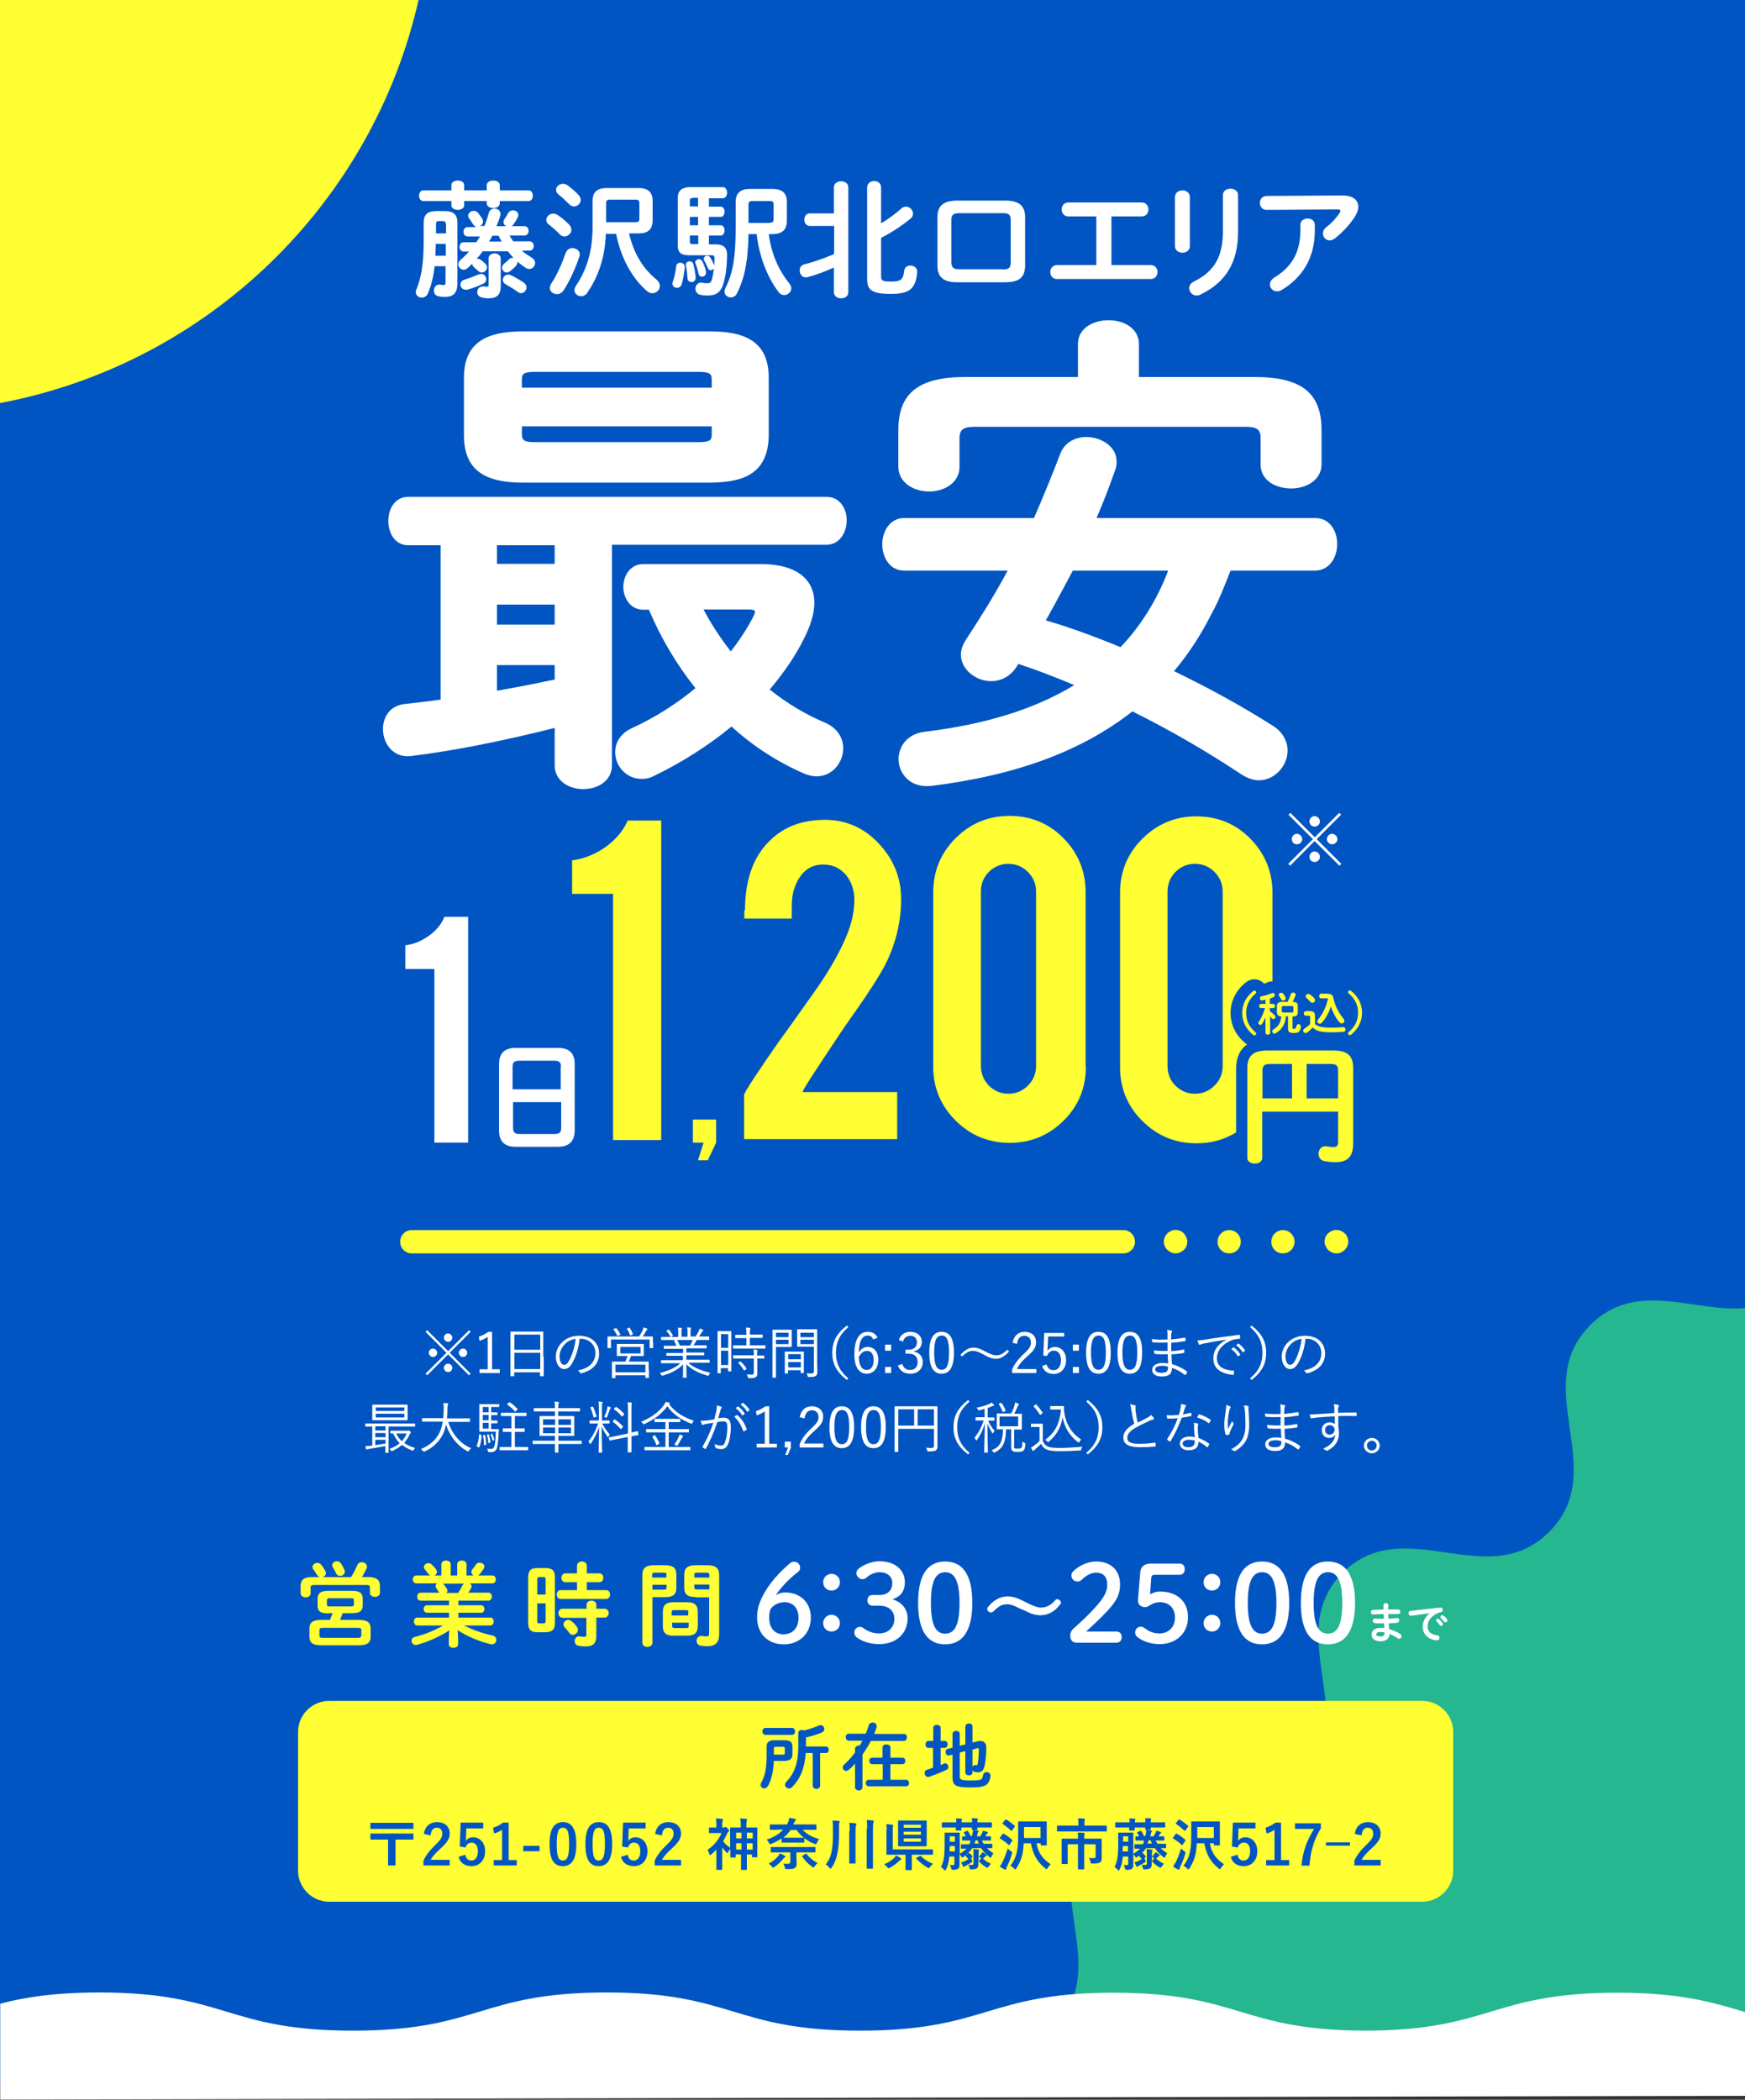 <?xml version="1.0" encoding="utf-8"?>
<!-- Generator: Adobe Illustrator 23.1.1, SVG Export Plug-In . SVG Version: 6.00 Build 0)  -->
<svg version="1.1" id="レイヤー_1" xmlns="http://www.w3.org/2000/svg" xmlns:xlink="http://www.w3.org/1999/xlink" x="0px"
	 y="0px" width="750px" height="902.3px" viewBox="0 0 750 902.3" style="enable-background:new 0 0 750 902.3;"
	 xml:space="preserve" preserveAspectRatio="none"><rect x="0" y="0" width="750" height="902.3" fill="#333333" stroke="none"/>>
<style type="text/css">
	.st0{fill:#0055C2;}
	.st1{fill:#25B78F;}
	.st2{fill:#FFFFFF;}
	.st3{fill:#FFFF33;}
</style>
<title>main_title</title>
<g>
	<rect class="st0" width="750" height="896.1"/>
	<path class="st1" d="M750,885.9V562.1c-22.2,1.9-46.8-12.4-66.5,7.3c0,0,0,0,0,0c0,0,0,0,0,0c-26.6,26.6,9,62.3-17.7,88.9
		c-26.6,26.6-62.3-9-88.9,17.7c0,0,0,0,0,0c0,0,0,0,0,0c0,0,0,0,0,0c0,0,0,0,0,0c0,0,0,0,0,0c-0.6,0.6-1.2,1.3-1.8,1.9
		c-0.1,0.1-0.2,0.3-0.3,0.4c-0.5,0.6-1,1.2-1.4,1.8c-0.1,0.2-0.3,0.3-0.4,0.5c-0.4,0.6-0.8,1.2-1.2,1.8c-0.1,0.2-0.2,0.3-0.3,0.5
		c-0.3,0.5-0.6,1-0.8,1.5c-0.1,0.2-0.2,0.4-0.3,0.6c-0.3,0.6-0.5,1.1-0.8,1.7c-0.1,0.3-0.2,0.5-0.3,0.8c-0.2,0.5-0.4,1.1-0.6,1.6
		c-0.1,0.3-0.2,0.6-0.3,0.9c-0.1,0.3-0.2,0.7-0.3,1c-0.1,0.5-0.3,1-0.4,1.5c-0.1,0.3-0.1,0.6-0.2,0.8c-0.3,1.3-0.5,2.6-0.6,3.9
		c0,0.1,0,0.1,0,0.2c-1.9,18.1,7.4,37.9,0.6,55.4c-0.8,2.1-1.8,4.1-3.1,6.1c0,0.1-0.1,0.1-0.1,0.2c-0.3,0.4-0.6,0.8-0.8,1.2
		c-0.1,0.1-0.2,0.2-0.2,0.3c-0.3,0.4-0.6,0.7-0.9,1.1c-0.1,0.1-0.2,0.2-0.3,0.4c-0.3,0.4-0.6,0.7-0.9,1.1c-0.1,0.1-0.2,0.2-0.3,0.3
		c-0.4,0.5-0.9,0.9-1.3,1.4c-18,18-40.2,7.5-60.9,7.1c0,0,0,0-0.1,0c-0.4,0-0.9,0-1.3,0c0,0-0.1,0-0.1,0c-0.4,0-0.8,0-1.2,0
		c-0.1,0-0.1,0-0.2,0c-0.4,0-0.8,0-1.2,0.1c-0.1,0-0.2,0-0.3,0c-0.4,0-0.7,0-1.1,0.1c-0.1,0-0.2,0-0.3,0c-0.4,0-0.7,0.1-1.1,0.1
		c-0.1,0-0.2,0-0.4,0c-0.3,0-0.7,0.1-1,0.1c-0.1,0-0.3,0-0.4,0.1c-0.3,0.1-0.7,0.1-1,0.2c-0.1,0-0.3,0.1-0.4,0.1
		c-0.3,0.1-0.6,0.1-0.9,0.2c-0.2,0-0.3,0.1-0.5,0.1c-0.3,0.1-0.6,0.1-0.9,0.2c-0.2,0-0.3,0.1-0.5,0.1c-0.3,0.1-0.6,0.2-0.9,0.3
		c-0.2,0.1-0.3,0.1-0.5,0.2c-0.3,0.1-0.6,0.2-0.8,0.3c-0.2,0.1-0.4,0.1-0.5,0.2c-0.3,0.1-0.5,0.2-0.8,0.3c-0.2,0.1-0.4,0.2-0.6,0.2
		c-0.3,0.1-0.5,0.2-0.8,0.3c-0.2,0.1-0.4,0.2-0.6,0.3c-0.2,0.1-0.5,0.2-0.7,0.4c-0.2,0.1-0.4,0.2-0.6,0.3c-0.2,0.1-0.5,0.3-0.7,0.4
		c-0.2,0.1-0.4,0.3-0.6,0.4c-0.2,0.1-0.4,0.3-0.7,0.4c-0.2,0.1-0.4,0.3-0.7,0.4c-0.2,0.1-0.4,0.3-0.6,0.4c-0.2,0.2-0.5,0.3-0.7,0.5
		c-0.2,0.1-0.4,0.3-0.6,0.4c-0.3,0.2-0.5,0.4-0.8,0.6c-0.2,0.1-0.3,0.3-0.5,0.4c-0.3,0.2-0.6,0.5-0.9,0.7c-0.1,0.1-0.3,0.2-0.4,0.4
		c-0.4,0.4-0.8,0.8-1.2,1.2c0,0,0,0,0,0c0,0,0,0,0,0c-26.6,26.6,9,62.3-17.7,88.9c-25.4,25.4-59.1-5.9-85.2,14.4H750z"/>
	<path class="st2" d="M750,864.6c-13.7-4.1-27.4-8.3-54.8-8.3c-54.3,0-54.5,16.2-108.3,16.3c-53.8-0.1-54-16.3-108.3-16.3
		c-0.2,0-0.5,0-0.7,0c-0.2,0-0.5,0-0.7,0v0c-53,0.3-53.5,16.3-107.5,16.3c-54.5,0-54.5-16.4-109-16.4c-54.5,0-54.5,16.4-109,16.4
		c-54.5,0-54.5-16.4-109-16.4c-19.5,0-32.1,2.1-42.6,4.8v41.2l750-1.6V864.6z"/>
	<g>
		<g>
			<path class="st2" d="M186.8,114.3c-0.5,4.8-1.5,8.5-2.9,11.8c-0.5,1.2-1.6,1.8-2.6,1.8c-1.3,0-2.6-0.9-2.6-2.4
				c0-0.4,0.1-0.8,0.3-1.2c1.9-4.8,3.1-10.2,3.1-20.9v-7.6c0-3.6,1.6-5.1,5.5-5.1h3.5c3.9,0,5.5,1.5,5.5,5.1v26
				c0,4.2-1.8,5.8-5.6,5.8c-1,0-1.6-0.1-2.6-0.3c-1.3-0.2-1.9-1.3-1.9-2.5c0-1.3,0.9-2.7,2.7-2.5c0.7,0.1,1,0.2,1.3,0.2
				c0.7,0,1-0.2,1-1.2v-6.9H186.8z M227.1,81.8c1.3,0,1.9,1.1,1.9,2.3c0,1.2-0.6,2.3-1.9,2.3h-12.3v1c0,1.3-1.4,2-2.8,2
				c-1.4,0-2.8-0.7-2.8-2v-1h-9.7v1.8c0,1.3-1.4,2-2.7,2c-1.4,0-2.8-0.7-2.8-2v-1.8h-12c-1.2,0-1.9-1.1-1.9-2.3
				c0-1.1,0.6-2.3,1.9-2.3h12v-2.2c0-1.4,1.4-2,2.8-2c1.3,0,2.7,0.6,2.7,2v2.2h9.7v-2.2c0-1.4,1.4-2,2.8-2c1.4,0,2.8,0.6,2.8,2v2.2
				H227.1z M191.6,104.8h-4.3c0,1.7-0.1,3.4-0.2,5.1h4.5V104.8z M191.6,96.3c0-1-0.3-1.3-1.3-1.3h-1.6c-1,0-1.3,0.3-1.3,1.3v4h4.3
				V96.3z M204.3,97.2c-0.4-0.2-0.8-0.5-1.1-1c-0.4-0.6-0.9-1.5-1.6-2.4c-0.3-0.4-0.4-0.8-0.4-1.1c0-1.2,1.2-2.1,2.4-2.1
				c0.7,0,1.4,0.3,1.9,0.9c0.6,0.8,1.1,1.5,1.6,2.2c0.3,0.5,0.5,1,0.5,1.5c0,0.9-0.6,1.6-1.3,1.9h1.9c0.8-1.8,1.4-3.8,1.9-5.7
				c0.4-1.2,1.4-1.8,2.5-1.8c1.2,0,2.5,0.9,2.5,2.3c0,0.3,0,0.5-0.1,0.8c-0.4,1.5-1,3-1.6,4.5h4.1c-0.6-0.4-1.1-1-1.1-1.7
				c0-0.4,0.1-0.9,0.4-1.3c0.6-0.9,1.1-1.7,1.5-2.5c0.5-0.9,1.3-1.3,2.2-1.3c1.2,0,2.3,0.8,2.3,1.9c0,0.3-0.1,0.7-0.3,1.1
				c-0.5,1.1-1.2,2.2-1.8,3c-0.2,0.3-0.5,0.6-0.8,0.8h5.5c1.2,0,1.8,1,1.8,2c0,1-0.6,2-1.8,2h-6.4c0.5,0.9,1,1.7,1.6,2.5h7
				c1.2,0,1.8,1,1.8,2c0,1-0.6,2-1.8,2h-3.3c1.2,1.1,2.6,2,4.2,3c1,0.6,1.5,1.5,1.5,2.3c0,1.3-1.1,2.6-2.5,2.6
				c-0.5,0-1.1-0.2-1.7-0.6c-1.2-0.8-2.4-1.7-3.5-2.7c0.1,0.1,0.1,0.2,0.1,0.4c0,0.5-0.2,1-0.6,1.5c-0.8,0.9-1.7,1.7-2.6,2.4
				c-0.5,0.3-1,0.5-1.4,0.5c-1.2,0-2-1-2-2.1c0-0.6,0.3-1.2,1-1.8c0.6-0.5,1.5-1.2,2-1.8c0.4-0.4,1-0.6,1.5-0.6c0.2,0,0.3,0,0.5,0.1
				c-0.9-0.9-1.7-1.9-2.5-2.9h-10.8c-0.9,1.2-1.8,2.3-2.7,3.3c0.2-0.1,0.3-0.1,0.5-0.1c0.4,0,0.9,0.1,1.4,0.5c0.7,0.5,1.1,0.9,2,1.7
				c0.4,0.4,0.6,0.9,0.6,1.5c0,1.1-1,2.2-2.2,2.2c-0.6,0-1.1-0.2-1.7-0.8c-0.8-0.6-1-0.9-1.7-1.5c-0.5-0.4-0.7-0.9-0.7-1.3v-0.2
				c-0.6,0.6-1.3,1.2-1.9,1.8c-0.6,0.5-1.2,0.8-1.8,0.8c-1.3,0-2.3-1.1-2.3-2.3c0-0.7,0.3-1.4,1-2c1.3-1.1,2.5-2.3,3.6-3.5h-2.3
				c-1.2,0-1.8-1-1.8-2c0-1,0.6-2,1.8-2h5.4c0.6-0.8,1.1-1.7,1.6-2.5H201c-1.2,0-1.8-1-1.8-2c0-1,0.6-2,1.8-2H204.3z M206.8,117.7
				c1.2,0,2.2,1.1,2.2,2.3c0,0.8-0.4,1.5-1.3,1.9c-2.3,1.1-4.4,1.9-6.6,2.5c-0.3,0.1-0.6,0.1-0.9,0.1c-1.4,0-2.3-1.1-2.3-2.2
				c0-0.9,0.5-1.7,1.7-2.1c2.2-0.7,4.1-1.4,6.2-2.3C206.2,117.8,206.5,117.7,206.8,117.7z M215.2,123.1c0,3.9-2,5.1-5.4,5.1
				c-0.8,0-1.5-0.1-2.4-0.3c-1.6-0.3-2.3-1.3-2.3-2.4c0-1.4,1.2-2.7,3.1-2.4c0.5,0.1,0.8,0.1,1.1,0.1c0.5,0,0.7-0.2,0.7-0.9v-11.2
				c0-1.5,1.3-2.2,2.6-2.2c1.3,0,2.6,0.8,2.6,2.2V123.1z M211.6,101.3c-0.4,0.9-0.9,1.7-1.4,2.5h5.4c-0.5-0.8-0.9-1.7-1.3-2.5H211.6
				z M225.2,121.5c0.8,0.6,1.1,1.3,1.1,2c0,1.3-1.1,2.5-2.4,2.5c-0.4,0-0.9-0.2-1.3-0.5c-1.8-1.3-3.4-2.3-5.2-3.3
				c-0.9-0.5-1.3-1.2-1.3-1.9c0-1.2,1-2.3,2.4-2.3c0.4,0,0.8,0.1,1.2,0.3C221.3,119.1,223.6,120.4,225.2,121.5z"/>
			<path class="st2" d="M244.6,96.5c0.7,0.8,1,1.5,1,2.2c0,1.6-1.5,2.9-3,2.9c-0.7,0-1.5-0.3-2-0.9c-1.4-1.5-3.5-3.3-4.7-4.2
				c-0.8-0.6-1.1-1.3-1.1-2c0-1.5,1.4-2.7,3-2.7c0.6,0,1.2,0.2,1.9,0.6C241.2,93.4,243.3,95.1,244.6,96.5z M246,106.6
				c1.6,0,3.2,1.1,3.2,2.7c0,0.3-0.1,0.6-0.2,1c-1.6,4.9-4.3,10.7-6.7,14.4c-0.8,1.2-1.9,1.7-2.9,1.7c-1.6,0-3.1-1.1-3.1-2.7
				c0-0.5,0.2-1.1,0.6-1.8c2.4-3.5,4.7-8.8,6.3-13.4C243.8,107.2,244.9,106.6,246,106.6z M248.6,83.7c0.7,0.8,1,1.5,1,2.2
				c0,1.6-1.4,2.8-2.9,2.8c-0.7,0-1.5-0.3-2.1-1c-1.5-1.5-3.2-3.1-4.5-4.1c-0.8-0.6-1.1-1.3-1.1-2c0-1.4,1.3-2.6,3-2.6
				c0.6,0,1.3,0.2,1.9,0.6C245.4,80.7,247.3,82.3,248.6,83.7z M270.4,100.4c2,8.6,6,15,11.6,19.6c1.1,0.9,1.6,1.9,1.6,2.9
				c0,1.7-1.5,3.1-3.2,3.1c-0.8,0-1.6-0.3-2.3-0.9c-6.5-5.6-11.2-14.2-13.3-24.6h-4.4c-0.4,10.8-3.5,18.6-7.9,25.2
				c-0.7,1.1-1.7,1.6-2.7,1.6c-1.5,0-2.9-1.1-2.9-2.6c0-0.5,0.2-1.1,0.6-1.8c4.1-6.2,7.2-13.7,7.2-25.7V86.4c0-3.8,1.8-5.6,6.2-5.6
				h13.4c4.4,0,6.2,1.9,6.2,5.6v8.3c-0.1,4.2-2.2,5.6-6.2,5.6H270.4z M273.2,95.5c1.2-0.1,1.6-0.3,1.6-1.6v-6.5
				c0-1.2-0.4-1.6-1.6-1.6h-11.1c-1.2,0-1.6,0.4-1.6,1.6v8.1H273.2z"/>
			<path class="st2" d="M292.4,112.9c1,0,2,0.7,1.9,2c-0.2,2.5-0.7,5.1-1.3,7.2c-0.3,1.1-1.2,1.6-2,1.6c-1,0-2-0.7-2-1.8
				c0-0.3,0.1-0.5,0.2-0.9c0.6-1.6,1.1-4,1.4-6.3C290.5,113.5,291.5,112.9,292.4,112.9z M304.7,88.8h5c1.2,0,1.7,1.1,1.7,2.2
				c0,1.1-0.5,2.2-1.7,2.2h-5v3.6h5c1.2,0,1.7,1.1,1.7,2.2c0,1.1-0.5,2.2-1.7,2.2h-5v3.8h3c3.4,0,4.8,1.6,4.8,4.5
				c-0.1,5.5-0.6,9-1.5,12.1c-1.1,4.2-3.5,5.4-6.8,5.4c-1.2,0-2.2-0.1-3.1-0.3c-1.5-0.2-2.2-1.5-2.2-2.6c0-1.5,1.1-3,3.1-2.6
				c0.6,0.2,1.3,0.2,2,0.2c1.2,0,1.6-0.3,2-1.7c0.6-2.4,1.1-5.4,1.1-9.2c0-0.8-0.3-1.1-1.2-1.1h-9.8c-3.4,0-4.8-1.2-4.8-4.2V85.2
				c0-3.2,1.5-4.8,5.8-4.8h13.4c1.4,0,2,1.2,2,2.4s-0.6,2.4-2,2.4h-5.8V88.8z M299,119.2c0.1,1.3-0.9,2-1.8,2
				c-0.8,0-1.6-0.5-1.7-1.5c-0.1-1.6-0.3-3.7-0.7-5.5c-0.3-1.2,0.7-1.9,1.6-1.9c0.7,0,1.4,0.4,1.6,1.2
				C298.5,115.5,298.9,117.6,299,119.2z M297.8,85.1c-1,0-1.3,0.3-1.3,0.9v2.7h3.5v-3.7H297.8z M300,96.8v-3.6h-3.5v3.6H300z
				 M300,101.2h-3.5v2.6c0,0.9,0.3,1.1,1.3,1.1h2.3V101.2z M303.4,116.6c0.3,1.5-0.7,2.3-1.7,2.3c-0.6,0-1.3-0.4-1.5-1.3
				c-0.3-1.7-0.8-3.2-1.2-4.2c-0.1-0.2-0.2-0.5-0.2-0.6c0-0.9,0.8-1.4,1.6-1.4c0.6,0,1.2,0.3,1.5,1
				C302.5,113.6,303.1,115,303.4,116.6z M306.9,113.9c0.1,0.3,0.1,0.5,0.1,0.7c0,0.9-0.7,1.5-1.5,1.5c-0.5,0-1.1-0.3-1.3-1
				c-0.5-1.2-1-2.2-1.5-3.1c-0.2-0.3-0.2-0.5-0.2-0.8c0-0.8,0.7-1.3,1.5-1.3c0.5,0,1,0.3,1.3,0.8C306,111.8,306.5,112.9,306.9,113.9
				z M321.7,100.7c-0.2,12.5-2,19.4-4.9,25.3c-0.6,1.3-1.7,1.8-2.7,1.8c-1.4,0-2.7-1-2.7-2.5c0-0.5,0.2-1,0.4-1.6
				c3-5.8,4.4-12.5,4.4-26.2V86.7c0-3.8,2.2-5.5,5.9-5.5h10.1c3.9,0,6,1.8,6,5.4v8.5c-0.1,3.9-2.3,5.4-6,5.5h-1.8
				c1.2,8.8,4.4,15.7,8.8,21.1c0.6,0.8,0.9,1.5,0.9,2.2c0,1.6-1.5,2.9-3,2.9c-0.9,0-1.8-0.4-2.5-1.3c-4.8-6.5-8.2-14.9-9.4-24.9
				H321.7z M330.9,95.7c1.1,0,1.6-0.4,1.6-1.3v-6.7c0-0.9-0.4-1.3-1.5-1.3h-7.8c-1,0-1.5,0.4-1.5,1.4v8H330.9z"/>
			<path class="st2" d="M358.4,115c-3.9,1.7-7.5,3.1-11.3,4.1c-0.3,0.1-0.5,0.1-0.8,0.1c-1.6,0-2.6-1.5-2.6-3c0-1.1,0.6-2.3,2-2.6
				c4.3-1.1,8.2-2.5,12.8-4.4V97.1H348c-1.5,0-2.3-1.4-2.3-2.7c0-1.4,0.8-2.7,2.3-2.7h10.4V80.5c0-1.7,1.6-2.6,3.1-2.6
				c1.6,0,3.1,0.9,3.1,2.6v45.1c0,1.7-1.5,2.6-3.1,2.6c-1.5,0-3.1-0.9-3.1-2.6V115z M378.6,96c3.1-1.8,6-3.9,8.8-6.4
				c0.6-0.6,1.3-0.8,2-0.8c1.6,0,3,1.4,3,3c0,0.8-0.3,1.6-1.1,2.2c-4.1,3.3-8.4,6.1-12.6,8.2v16.6c0,1.7,0.6,2.2,4.1,2.2
				c4.4,0,5.4-0.8,5.8-4.6c0.2-1.6,1.5-2.3,2.7-2.3c1.5,0,3,1,2.9,2.8c-0.6,7.3-3.4,9.4-11.3,9.4c-8.3,0-10.2-1.8-10.2-6.3V80.6
				c0-1.9,1.5-2.8,3-2.8c1.5,0,3,0.9,3,2.8V96z"/>
			<path class="st2" d="M411.4,121.3c-6.1,0-8.5-2.4-8.5-7.2V93.4c0-4.8,2.4-7.2,8.5-7.2h20.7c6.1,0,8.5,2.4,8.5,7.2v20.7
				c-0.1,5.8-3.3,7.1-8.5,7.2H411.4z M431,115.8c2.6,0,3.4-0.8,3.4-2.9V94.5c0-2.2-0.8-2.9-3.4-2.9h-18.7c-2.6,0-3.4,0.8-3.4,2.9
				v18.3c0.1,2.5,1.2,2.9,3.4,2.9H431z"/>
			<path class="st2" d="M477.6,113.9h17c1.9,0,2.9,1.5,2.9,3s-1,3-2.9,3h-40.3c-1.9,0-2.9-1.5-2.9-3s1-3,2.9-3h16.9V93h-12
				c-1.9,0-2.9-1.5-2.9-3c0-1.5,1-3,2.9-3h31.5c1.9,0,2.9,1.5,2.9,3c0,1.5-1,3-2.9,3h-13V113.9z"/>
			<path class="st2" d="M511.4,105.8c0,1.8-1.6,2.8-3.2,2.8c-1.6,0-3.2-1-3.2-2.8V84.7c0-1.9,1.6-2.9,3.2-2.9c1.6,0,3.2,1,3.2,2.9
				V105.8z M525.6,83.8c0-1.8,1.6-2.7,3.3-2.7c1.6,0,3.2,0.9,3.2,2.7v16c0,13.6-5.8,21.8-16.2,26.8c-0.6,0.3-1.1,0.4-1.6,0.4
				c-1.8,0-3.2-1.6-3.2-3.2c0-1,0.6-2.1,2-2.8c9-4.4,12.5-10.9,12.5-21.7V83.8z"/>
			<path class="st2" d="M576.8,84c4.7-0.1,7,2,7,4.9c0,1.2-0.5,2.6-1.4,4.1c-2.2,3.4-5.2,6.7-8.6,9.4c-0.8,0.6-1.6,0.9-2.3,0.9
				c-1.6,0-2.9-1.3-2.9-3c0-0.9,0.4-1.9,1.5-2.7c2.2-1.7,4.3-4,5.6-6c0.3-0.4,0.4-0.7,0.4-1c0-0.4-0.4-0.6-1.2-0.6l-30.5,0.2
				c-1.9,0-2.9-1.5-2.9-3c0-1.5,1-3,2.9-3L576.8,84z M558.9,96.6c0-1.8,1.6-2.7,3.1-2.7c1.6,0,3.1,0.9,3.1,2.7v2.5
				c0,11.5-5.1,20-14.2,25.5c-0.7,0.4-1.4,0.6-2,0.6c-1.8,0-3.1-1.4-3.1-3c0-1,0.6-2.1,2-3c7.4-4.5,11.1-10.8,11.1-20.2V96.6z"/>
		</g>
		<g>
			<path class="st2" d="M224.6,207.4h80.8c12.7-0.2,24.6-2.8,25-20v-25c0-13.8-7.7-20-25.1-20h-80.8c-17.3,0-25.1,6.2-25.1,20v25
				C199.6,201.2,207.3,207.4,224.6,207.4z M224.3,166.6v-3.2c0-2.4,0.2-3.6,5.5-3.6h70.6c5.2,0,5.5,1.2,5.5,3.6v3.2H224.3z
				 M305.9,183.2v3.2c0,2.4-0.2,3.6-5.5,3.6h-70.6c-4.4,0-5.5-0.7-5.5-3.6v-3.2H305.9z"/>
			<path class="st2" d="M355.3,213.5H175.4c-5,0-8.5,4.3-8.5,10.4c0,5.2,2.9,10.4,8.5,10.4h14v66.3c-4.6,0.7-9.1,1.2-13.4,1.7
				l-2,0.2c-7,0.8-9.4,6.3-9.4,10.8c0,3.5,1.4,7,3.8,9.1c2.2,2,4.9,2.8,8,2.5c17.4-2.1,38.2-6.1,62-12.1v16.1
				c0,6.7,6.2,10.2,12.3,10.2c6.1,0,12.3-3.5,12.3-10.2v-94.8h92.2c5.7,0,8.7-5.4,8.7-10.4C364,218.7,361,213.5,355.3,213.5z
				 M238.4,285.9v6.1c-8.1,1.7-16.5,3.4-24.8,4.8v-11H238.4z M238.4,259.8v8.6h-24.8v-8.6H238.4z M238.4,234.3v8h-24.8v-8H238.4z"/>
			<path class="st2" d="M354.5,310.5c-8.3-3.5-16.3-8.3-23.7-14.2c6.9-8.1,12.3-16.3,15.9-24.3c2.2-4.8,3.3-9.2,3.3-13
				c0-10.5-8.3-16.6-22.7-16.6h-50.9c-5.5,0-8.5,5-8.5,9.8c0,4.7,3,9.8,8.5,9.8h2.5c5.2,12.3,12,23.7,20,33.7
				c-8.3,6.9-17.4,12.6-26.9,17c-6.6,2.9-7.6,7.8-7.6,10.5c0,6.3,5.1,11.5,11.3,11.5c1.3,0,3.1-0.1,5.2-1.2
				c11.7-5.6,23.3-12.9,33.5-21.3c9.1,8.3,19.4,15,30.7,20c2.1,0.9,4,1.4,5.8,1.4c7.1,0,11.5-6.2,11.5-11.9
				C362.5,316.8,359.5,312.6,354.5,310.5z M324.5,262.9c0,0.1,0,0.6-0.9,2.4c-2.5,4.8-5.8,9.9-9.5,14.6c-4.8-6.1-8.7-12.2-11.7-18
				h19.1C324.5,261.9,324.5,262.6,324.5,262.9z"/>
			<path class="st2" d="M399.4,211.2c6.4,0,13-3.7,13-10.6v-12.1c0-3.4,1-5.1,6.5-5.1h116.4c5.6,0,6.5,1.6,6.5,5.1v11
				c0,7.2,6.8,10.4,13.2,10.4c6.4,0,13-3.6,13-10.4v-14.6c0-16.1-8.6-22.9-28.9-22.9h-49.6v-14.2c0-6.7-6.5-10.2-13-10.2
				c-6.3,0-13.2,3.2-13.2,10.2V162h-48.3c-20.2,0-28.9,6.9-28.9,22.9v15.7C386.2,207.6,392.9,211.2,399.4,211.2z"/>
			<path class="st2" d="M565.2,222.6h-93.9c2.8-6.4,5.5-13.5,8.1-20.9c0.5-1.3,0.5-2.3,0.5-3.5c0-6.4-6.7-10.4-13-10.4
				c-5.3,0-9.5,2.7-11.2,7.2c-3.8,9.9-7.5,18.9-11.3,27.6h-55.8c-6.1,0-9.4,5.7-9.4,11.3c0,5.6,3.2,11.3,9.4,11.3h44.5
				c-5,9.3-10.8,18.8-18,29.8c-1.4,2.1-2.1,4.3-2.1,6.4c0,6,6.1,11.3,13,11.3c4.5,0,8.5-2.3,11-6.3l0.7-1.1c7.6,2.5,15.7,5.6,24,9.1
				c-16.9,10.3-38.1,16.9-64.6,20.1c-7.5,1-10.9,6.6-10.9,11.7c0,3.4,1.4,6.5,3.9,8.7c1.6,1.4,4.2,2.9,8.2,2.9c0.7,0,1.4,0,2.1-0.1
				c36.3-4.5,64.5-14.9,86.3-32c16.5,8.2,31.8,17.1,46.9,27.1c2.6,1.7,5.2,2.5,7.5,2.5c6.6,0,12.3-6,12.3-12.8
				c0-4.2-2.3-8.1-6.3-10.6c-12.9-8.2-27.2-16.1-42.5-23.5c6.3-7.5,11.7-15.8,16.2-24.8c3.1-5.6,5.3-11.3,7.6-17.2l0.5-1.2h36.2
				c6.3,0,9.6-5.7,9.6-11.3C574.8,228.5,571.8,222.6,565.2,222.6z M502.1,245.1c-4.6,12.4-11.9,24-20.5,33
				c-11.6-4.8-22.1-8.6-32.1-11.5c2.7-4.8,5.3-9.6,7.8-14.3c1.3-2.4,2.5-4.7,3.8-7.1H502.1z"/>
		</g>
		<path class="st3" d="M482.8,538.6H177c-2.8,0-5-2.2-5-5c0-2.8,2.2-5,5-5h305.8c2.8,0,5,2.2,5,5
			C487.8,536.4,485.6,538.6,482.8,538.6z"/>
		<g>
			<path class="st3" d="M505.3,538.6c-0.3,0-0.7,0-1-0.1c-0.3-0.1-0.6-0.2-0.9-0.3c-0.3-0.1-0.6-0.3-0.9-0.5
				c-0.3-0.2-0.5-0.4-0.8-0.6c-0.9-0.9-1.5-2.2-1.5-3.5c0-0.3,0-0.7,0.1-1c0.1-0.3,0.2-0.6,0.3-0.9c0.1-0.3,0.3-0.6,0.5-0.9
				c0.2-0.3,0.4-0.5,0.6-0.8c0.2-0.2,0.5-0.4,0.8-0.6c0.3-0.2,0.6-0.3,0.9-0.5c0.3-0.1,0.6-0.2,0.9-0.3c1.6-0.3,3.4,0.2,4.5,1.4
				c0.2,0.2,0.4,0.5,0.6,0.8c0.2,0.3,0.3,0.6,0.5,0.9c0.1,0.3,0.2,0.6,0.3,0.9c0.1,0.3,0.1,0.7,0.1,1c0,1.3-0.5,2.6-1.5,3.5
				S506.6,538.6,505.3,538.6z"/>
			<path class="st3" d="M546.4,533.6c0-2.7,2.2-5,5-5l0,0c2.7,0,5,2.2,5,5l0,0c0,2.8-2.2,5-5,5l0,0
				C548.6,538.6,546.4,536.4,546.4,533.6z M523.3,533.6c0-2.7,2.2-5,5-5l0,0c2.8,0,5,2.2,5,5l0,0c0,2.8-2.2,5-5,5l0,0
				C525.5,538.6,523.3,536.4,523.3,533.6z"/>
			<path class="st3" d="M574.4,538.6c-0.3,0-0.7,0-1-0.1c-0.3-0.1-0.6-0.2-0.9-0.3c-0.3-0.1-0.6-0.3-0.9-0.5s-0.5-0.4-0.8-0.6
				c-0.2-0.2-0.4-0.5-0.6-0.8c-0.2-0.3-0.3-0.6-0.5-0.9c-0.1-0.3-0.2-0.6-0.3-0.9c-0.1-0.3-0.1-0.7-0.1-1c0-1.3,0.5-2.6,1.5-3.5
				c0.2-0.2,0.5-0.4,0.8-0.6c0.3-0.2,0.6-0.3,0.9-0.5c0.3-0.1,0.6-0.2,0.9-0.3c0.6-0.1,1.3-0.1,2,0c0.3,0.1,0.6,0.2,0.9,0.3
				c0.3,0.1,0.6,0.3,0.9,0.5c0.3,0.2,0.5,0.4,0.8,0.6c0.9,0.9,1.5,2.2,1.5,3.5c0,0.3,0,0.7-0.1,1c-0.1,0.3-0.2,0.6-0.3,0.9
				c-0.1,0.3-0.3,0.6-0.5,0.9c-0.2,0.3-0.4,0.5-0.6,0.8c-0.2,0.2-0.5,0.4-0.8,0.6c-0.3,0.2-0.6,0.3-0.9,0.5
				c-0.3,0.1-0.6,0.2-0.9,0.3C575,538.6,574.7,538.6,574.4,538.6z"/>
		</g>
		<g>
			<g>
				<path class="st2" d="M221.6,492.8c-4.9,0-7.1-2.5-7.1-6.9v-28.8c0-4.3,2.2-6.8,7.1-6.8h18.3c4.9,0,7.1,2.5,7.1,6.8v28.8
					c-0.1,4.7-2.5,6.8-7.1,6.9H221.6z M241.1,458.4c0-2-0.8-2.6-3.1-2.6h-14.6c-2.3,0-3.1,0.6-3.1,2.6v9.7h20.7V458.4z M238.1,487.3
					c2.3,0,3.1-0.6,3.1-2.6v-11.1h-20.7v11.1c0.1,2.2,1,2.6,3.1,2.6H238.1z"/>
			</g>
		</g>
		<g>
			<path class="st2" d="M186.7,491.1v-74.7h-12.5v-10.2c3.5-0.4,6.8-1.7,10-4c3.2-2.2,5.5-5,6.8-8.2h10.2v97H186.7z"/>
		</g>
		<g>
			<g>
				<path class="st2" d="M576.5,371.2l-0.8,0.8L565,361.4L554.5,372l-0.8-0.8l10.6-10.6l-10.5-10.5l0.8-0.8l10.5,10.5l10.5-10.5
					l0.8,0.8l-10.5,10.5L576.5,371.2z M559.7,360.6c0,1.2-1,2.2-2.3,2.2s-2.2-1-2.2-2.2c0-1.2,1-2.3,2.2-2.3
					S559.7,359.4,559.7,360.6z M567.3,353c0,1.2-1,2.2-2.3,2.2s-2.2-1-2.2-2.2c0-1.2,1-2.3,2.2-2.3S567.3,351.8,567.3,353z
					 M567.3,368.2c0,1.2-1,2.2-2.3,2.2s-2.2-1-2.2-2.2c0-1.2,1-2.3,2.2-2.3S567.3,367,567.3,368.2z M574.8,360.6
					c0,1.2-1,2.2-2.3,2.2c-1.2,0-2.2-1-2.2-2.2c0-1.2,1-2.3,2.2-2.3C573.8,358.3,574.8,359.4,574.8,360.6z"/>
			</g>
		</g>
		<path class="st3" d="M263.5,489.7V384.1h-17.6v-14.4c5-0.6,9.7-2.5,14.2-5.6c4.5-3.2,7.7-7,9.7-11.5h14.4v137.3H263.5z"/>
		<path class="st3" d="M297.8,491v-9.9h10v9.9l-3.6,7.6h-4.2l2.4-7.6H297.8z"/>
		<path class="st3" d="M320.2,391.2c0-13,3.5-22.9,10.5-29.8c6.1-6.1,14-9.1,23.9-9.1c9,0,16.8,3.4,23.1,10.2
			c6.4,6.8,9.6,14.7,9.6,23.8c0,9.3-2.1,18.4-6.2,27c-2.3,4.8-7.6,13.1-15.9,24.8c-2.3,3.2-5.6,8.2-10.1,15l-3.7,5.6
			c-2.4,3.6-4.2,6.5-5.5,8.6c-0.6,1.1-0.9,1.7-0.9,2h40.6v20.2h-65.8v-19c0-0.4,1.5-3,4.5-7.6c1.4-2.1,3-4.4,4.7-7l5.4-7.8
			c3.1-4.3,8.1-11.2,14.8-20.7c6.4-8.9,11.1-17,14.2-24.2c2.6-5.9,3.8-11.4,3.8-16.5c0-4.2-1.2-7.7-3.5-10.6
			c-2.6-3.1-5.8-4.6-9.9-4.6c-5.8,0-9.9,3.3-12.3,10c-0.8,2.2-1.2,4.8-1.2,7.9v5.3h-20.4V391.2z"/>
		<path class="st3" d="M466.7,458.4c0,9.1-3.2,16.9-9.6,23.2c-6.4,6.3-14.1,9.5-23.1,9.5c-9.1,0-16.9-3.2-23.3-9.6
			c-6.4-6.4-9.6-14.1-9.6-23.1v-74.9c0-9.1,3.2-16.9,9.6-23.3c6.4-6.4,14.2-9.6,23.2-9.6c9.1,0,16.9,3.2,23.2,9.6
			c6.3,6.4,9.5,14.2,9.5,23.2V458.4z M445.3,383.1c0-3.3-1.2-6.1-3.5-8.4c-2.3-2.3-5.1-3.5-8.4-3.5c-3.3,0-6.1,1.2-8.4,3.5
			c-2.3,2.3-3.4,5.1-3.4,8.4v75c0,3.3,1.2,6.1,3.4,8.4c2.3,2.3,5.1,3.5,8.4,3.5c3.3,0,6.1-1.2,8.4-3.5c2.3-2.3,3.5-5.1,3.5-8.4
			V383.1z"/>
		<path class="st3" d="M531.3,459c0-3.1,0.8-7.5,4.7-10.2c-0.2-0.1-0.4-0.2-0.6-0.4c-4.3-3.5-6.5-8-6.5-13.1s2.3-9.7,6.5-13.1
			c1.1-0.9,2.4-1.4,3.7-1.4c1.7,0,3.1,0.7,4.2,1.9c0.4-0.1,0.9-0.3,1.3-0.5c0.1,0,0.1,0,0.2-0.1c0.5-0.2,1.2-0.4,2.1-0.4
			c0,0,0,0,0,0v-38.1c0-9-3.2-16.8-9.5-23.2c-6.3-6.4-14.1-9.6-23.2-9.6c-9,0-16.8,3.2-23.2,9.6c-6.4,6.4-9.6,14.1-9.6,23.3v74.9
			c0,9,3.2,16.8,9.6,23.1c6.4,6.4,14.1,9.6,23.3,9.6c6.3,0,12-1.6,17-4.7V459z M525.5,458.1c0,3.3-1.2,6.1-3.5,8.4
			c-2.3,2.3-5.1,3.5-8.4,3.5c-3.3,0-6.1-1.2-8.4-3.5c-2.3-2.3-3.4-5.1-3.4-8.4v-75c0-3.3,1.2-6.1,3.4-8.4c2.3-2.3,5.1-3.5,8.4-3.5
			c3.3,0,6.1,1.2,8.4,3.5c2.3,2.3,3.5,5.1,3.5,8.4V458.1z"/>
		<g>
			<g>
				<path class="st3" d="M573,451.4c6.4,0,8.6,2.5,8.6,7.6v32.4c0,5.9-2.7,8-7.6,8c-1.9,0-3.4-0.2-4.6-0.4c-1.8-0.3-2.7-1.7-2.7-3.2
					c0-1.8,1.3-3.6,3.6-3.2c0.9,0.2,1.9,0.3,3,0.3c1.2,0,1.8-0.5,1.8-2.3v-12.9h-32.6v19.9c0,1.6-1.6,2.4-3.2,2.4
					c-1.6,0-3.2-0.8-3.2-2.4V459c0-5.1,2.3-7.6,8.7-7.6H573z M555.3,472v-14.8h-9.2c-2.8,0-3.5,0.7-3.5,3V472H555.3z M561.6,472
					h13.5v-11.9c0-2.3-0.7-2.9-3.5-2.9h-10V472z"/>
			</g>
		</g>
		<g>
			<g>
				<path class="st3" d="M538.6,425.9c0.2-0.2,0.4-0.2,0.6-0.2c0.4,0,0.7,0.3,0.7,0.7c0,0.3-0.1,0.4-0.3,0.6c-2.8,2.4-4,5.1-4,8.3
					s1.2,5.9,4,8.3c0.2,0.2,0.3,0.4,0.3,0.6c0,0.4-0.3,0.7-0.7,0.7c-0.2,0-0.4-0.1-0.6-0.2c-3.2-2.6-4.7-5.8-4.7-9.4
					S535.4,428.5,538.6,425.9z"/>
				<path class="st3" d="M543.9,437.2c-0.4,1-0.9,1.9-1.4,2.7c-0.2,0.3-0.5,0.5-0.8,0.5c-0.4,0-0.9-0.4-0.9-0.8
					c0-0.2,0.1-0.4,0.2-0.5c1.1-1.6,2-3.6,2.7-5.9h-1.8c-0.5,0-0.7-0.5-0.7-0.9c0-0.5,0.3-0.9,0.7-0.9h2v-1.8
					c-0.5,0.1-1,0.2-1.4,0.3c-0.7,0.1-1-0.4-1-0.9c0-0.4,0.2-0.8,0.7-0.9c1.3-0.2,3-0.7,4.4-1.3c0.2-0.1,0.3-0.1,0.4-0.1
					c0.6,0,0.9,0.5,0.9,1c0,0.3-0.2,0.7-0.6,0.8c-0.5,0.2-1,0.4-1.5,0.6v2.3h1.5c0.5,0,0.7,0.4,0.7,0.9c0,0.4-0.3,0.9-0.7,0.9h-1.5
					v1.3c0.7,0.5,1.5,1.2,2.1,1.9c0.2,0.2,0.3,0.4,0.3,0.6c0,0.5-0.4,0.9-0.9,0.9c-0.2,0-0.5-0.1-0.7-0.3c-0.2-0.3-0.5-0.6-0.7-0.9
					v7.1c0,0.5-0.5,0.8-1,0.8c-0.5,0-1-0.3-1-0.8v-2.1L543.9,437.2z M552.7,436.8c-0.3,3.3-1.8,5.7-4.4,7.2
					c-0.2,0.1-0.4,0.2-0.5,0.2c-0.5,0-1-0.5-1-1c0-0.3,0.2-0.7,0.6-0.9c2-1.2,3.1-2.9,3.3-5.5c-1.3-0.1-1.8-0.6-1.9-1.9v-2.4
					c0-1.3,0.5-2,2.4-2h2.2c0.6-1.1,1-2.1,1.4-3.3c0.2-0.5,0.6-0.7,1-0.7c0.5,0,1.1,0.4,1.1,0.9c0,0.1,0,0.2-0.1,0.4
					c-0.4,1-0.8,1.9-1.2,2.7c0.5,0,1.1,0.1,1.6,0.4c0.5,0.3,0.6,1,0.6,1.6v2.4c0,1.6-0.8,1.9-2.3,1.9v4.9c0,0.3,0.2,0.4,0.7,0.4
					c0.6,0,0.8-0.1,1-1.2c0.1-0.5,0.5-0.8,0.9-0.8c0.5,0,1,0.4,1,1c-0.2,2.2-0.9,2.8-3,2.8c-1.8,0-2.5-0.4-2.5-1.8v-5.4H552.7z
					 M552.5,428.6c0.1,0.2,0.1,0.3,0.1,0.4c0,0.6-0.6,1-1.1,1c-0.3,0-0.6-0.2-0.8-0.5c-0.2-0.4-0.6-1.1-0.9-1.5
					c-0.1-0.2-0.2-0.4-0.2-0.5c0-0.5,0.5-0.9,1-0.9c0.3,0,0.7,0.1,0.9,0.4C552,427.6,552.3,428.1,552.5,428.6z M555.1,435.1
					c0.6,0,0.8-0.2,0.8-0.6v-1.6c0-0.4-0.2-0.6-0.8-0.6h-3.4c-0.6,0-0.8,0.2-0.8,0.6v1.6c0,0.5,0.3,0.6,0.8,0.6H555.1z"/>
				<path class="st3" d="M565,439.9c1.2,1.2,3,1.7,7.1,1.7c2,0,3.6-0.1,5.1-0.2c0.7-0.1,1.1,0.5,1.1,1c0,0.5-0.3,1-0.9,1
					c-1.6,0.1-3.1,0.2-5.2,0.2c-4.5,0-6.6-0.6-8-2.1c-0.7,0.8-1.4,1.5-2.4,2.2c-0.2,0.2-0.4,0.2-0.7,0.2c-0.6,0-1-0.5-1-1
					c0-0.3,0.2-0.7,0.6-0.9c0.9-0.6,1.7-1.2,2.4-2v-3c0-0.4-0.1-0.5-0.6-0.5h-1.2c-0.6,0-0.9-0.5-0.9-1c0-0.5,0.3-1,0.9-1h1.7
					c1.7,0,2.2,0.7,2.2,2.2V439.9z M564.9,429c0.2,0.3,0.3,0.5,0.3,0.8c0,0.6-0.5,1.1-1.1,1.1c-0.3,0-0.6-0.1-0.9-0.4
					c-0.6-0.7-1.1-1.1-1.6-1.6c-0.3-0.2-0.4-0.5-0.4-0.8c0-0.5,0.5-1,1.1-1c0.2,0,0.5,0.1,0.7,0.2
					C563.7,427.8,564.4,428.4,564.9,429z M571,427.1c1.3,0,1.8,0.6,2.1,1.8c0.7,3.4,2.3,6.4,4.4,8.9c0.2,0.3,0.3,0.6,0.3,0.9
					c0,0.6-0.5,1.1-1.1,1.1c-0.3,0-0.7-0.2-1.1-0.6c-1.6-1.9-2.7-4.2-3.6-6.7c-0.8,2.5-2.1,5-3.8,6.9c-0.3,0.4-0.6,0.5-1,0.5
					c-0.6,0-1-0.5-1-1c0-0.3,0.1-0.5,0.3-0.8c2-2.3,3.5-5.4,4.3-9.1c-0.1,0-0.2,0-0.3,0h-2.7c-0.5,0-0.8-0.5-0.8-1
					c0-0.5,0.3-1,0.8-1H571z"/>
				<path class="st3" d="M580.7,444.6c-0.2,0.2-0.4,0.2-0.6,0.2c-0.4,0-0.7-0.3-0.7-0.7c0-0.3,0.1-0.4,0.3-0.6c2.8-2.4,4-5.1,4-8.3
					s-1.2-5.9-4-8.3c-0.2-0.2-0.3-0.4-0.3-0.6c0-0.4,0.3-0.7,0.7-0.7c0.2,0,0.4,0.1,0.6,0.2c3.2,2.6,4.7,5.8,4.7,9.4
					S583.9,442,580.7,444.6z"/>
			</g>
		</g>
	</g>
	<path class="st3" d="M0,0v173.2C89.1,156.4,159.9,87.9,179.9,0H0z"/>
	<g>
		<path class="st3" d="M611.2,817.2H141.5c-7.4,0-13.4-6-13.4-13.4v-59.5c0-7.4,6-13.4,13.4-13.4h469.7c7.4,0,13.4,6,13.4,13.4v59.5
			C624.6,811.2,618.6,817.2,611.2,817.2z"/>
		<g>
			<path class="st0" d="M332.6,756.7c-0.2,4.5-1,7.9-2.5,10.7c-0.4,0.7-1,1.1-1.6,1.1c-0.8,0-1.6-0.6-1.6-1.5c0-0.3,0.1-0.6,0.3-1
				c1.6-2.9,2.3-6.2,2.3-11.5v-4c0-1.9,1.1-2.7,3.3-2.7h4.4c2.4,0,3.4,0.8,3.4,2.7v3.4c-0.1,2.2-1.4,2.7-3.4,2.8H332.6z M329,745.5
				c-0.9,0-1.3-0.8-1.3-1.5s0.4-1.5,1.3-1.5h11.4c0.9,0,1.3,0.8,1.3,1.5s-0.4,1.5-1.3,1.5H329z M336.6,754c0.6,0,0.7-0.2,0.7-0.6
				v-2.2c0-0.4-0.2-0.6-0.7-0.6h-3.2c-0.6,0-0.8,0.2-0.8,0.8v2.6H336.6z M346.3,753.3c-0.4,6.4-2.3,11-5.8,14.6
				c-0.4,0.5-0.9,0.6-1.4,0.6c-0.9,0-1.7-0.7-1.7-1.6c0-0.4,0.2-0.9,0.6-1.3c3.5-3.6,5.1-8.1,5.1-15v-5.9c0-0.9,0.8-1.3,1.6-1.3
				c0.4,0,0.7,0.1,1,0.2c2.3-0.6,4.4-1.3,6.2-2.1c0.3-0.1,0.6-0.2,0.8-0.2c0.9,0,1.6,0.8,1.6,1.7c0,0.5-0.3,1.1-0.9,1.4
				c-2,0.9-4.4,1.6-7,2.2v3.9h8.6c0.8,0,1.2,0.7,1.2,1.4c0,0.7-0.4,1.4-1.2,1.4h-2.5v14c0,0.9-0.8,1.4-1.6,1.4
				c-0.8,0-1.6-0.5-1.6-1.4v-14H346.3z"/>
			<path class="st0" d="M372.1,745c0.5-1.2,0.9-2.4,1.3-3.6c0.2-0.9,1-1.2,1.7-1.2c0.9,0,1.7,0.6,1.7,1.6c0,0.2,0,0.4-0.1,0.6
				c-0.3,0.9-0.6,1.8-1,2.7h12.8c0.9,0,1.3,0.7,1.3,1.5c0,0.7-0.5,1.5-1.3,1.5h-14.2c-1.1,2.1-2.3,4-3.6,5.9v14
				c0,0.9-0.8,1.4-1.6,1.4c-0.8,0-1.6-0.5-1.6-1.4v-10.1c-0.9,0.9-1.7,1.8-2.7,2.6c-0.4,0.3-0.8,0.5-1.1,0.5c-0.8,0-1.5-0.7-1.5-1.5
				c0-0.4,0.2-0.8,0.6-1.2c1.7-1.6,3.3-3.3,4.7-5.2v-1.6c0-0.9,0.8-1.4,1.6-1.4c0.1,0,0.2,0,0.4,0c0.4-0.7,0.8-1.4,1.2-2.1h-5.9
				c-0.9,0-1.3-0.8-1.3-1.5c0-0.8,0.4-1.5,1.3-1.5H372.1z M379.3,758.1h-4.4c-0.8,0-1.3-0.7-1.3-1.4c0-0.7,0.4-1.4,1.3-1.4h4.4v-4.4
				c0-0.9,0.8-1.3,1.7-1.3c0.8,0,1.7,0.4,1.7,1.3v4.4h5.1c0.9,0,1.3,0.7,1.3,1.4c0,0.7-0.4,1.4-1.3,1.4h-5.1v6.7h6.7
				c0.9,0,1.3,0.7,1.3,1.4c0,0.7-0.4,1.4-1.3,1.4h-16c-0.8,0-1.3-0.7-1.3-1.4c0-0.7,0.4-1.4,1.3-1.4h6V758.1z"/>
			<path class="st0" d="M401.1,751.1H399c-0.8,0-1.2-0.7-1.2-1.5c0-0.7,0.4-1.5,1.2-1.5h2.1v-5.6c0-0.9,0.8-1.3,1.6-1.3
				c0.8,0,1.6,0.4,1.6,1.3v5.6h1.7c0.8,0,1.3,0.7,1.3,1.5c0,0.7-0.4,1.5-1.3,1.5h-1.7v7.4c0.4-0.2,0.9-0.4,1.3-0.6
				c0.2-0.1,0.4-0.2,0.6-0.2c0.8,0,1.4,0.8,1.4,1.6c0,0.5-0.2,1-0.8,1.2c-2.3,1.2-5.2,2.2-7.4,3c-0.2,0.1-0.3,0.1-0.5,0.1
				c-0.9,0-1.5-0.9-1.5-1.7c0-0.6,0.3-1.2,1-1.4c0.8-0.2,1.7-0.6,2.6-0.9V751.1z M414.9,749.6v-7.7c0-0.8,0.8-1.3,1.6-1.3
				c0.8,0,1.5,0.4,1.5,1.3v6.9l2-0.5c0.5-0.1,0.9-0.2,1.3-0.2c1.7,0,2.6,1,2.6,2.9c0,3.2-0.3,5.9-0.7,7.7c-0.4,2.2-1.5,2.9-2.9,2.9
				c-0.5,0-1-0.1-1.4-0.2c-0.5-0.1-0.8-0.4-0.9-0.8v1.1c0,0.8-0.8,1.2-1.5,1.2c-0.8,0-1.6-0.4-1.6-1.2v-9.2l-2.4,0.6v10.2
				c0,1.4,0.5,1.8,4.5,1.8c4.9,0,5.2-0.3,5.5-2.3c0.2-0.9,0.9-1.3,1.6-1.3c0.9,0,1.7,0.6,1.6,1.8c-0.6,4.1-2.6,4.8-8.6,4.8
				c-6.6,0-7.7-1-7.7-4.3v-9.8l-1.3,0.3c-0.1,0-0.2,0.1-0.4,0.1c-0.8,0-1.3-0.8-1.3-1.6c0-0.6,0.3-1.2,1-1.3l2-0.5v-5.9
				c0-0.9,0.8-1.3,1.6-1.3c0.8,0,1.5,0.4,1.5,1.3v5.1L414.9,749.6z M418,759.3c0.2-0.5,0.6-0.9,1.3-0.8c0.1,0,0.3,0,0.5,0
				c0.2,0,0.4-0.1,0.4-0.4c0.3-1.7,0.5-4.1,0.5-6.3c0-0.4-0.1-0.6-0.4-0.6c-0.1,0-0.2,0-0.4,0.1l-1.9,0.5V759.3z"/>
		</g>
		<g>
			<path class="st0" d="M177.7,785.9h-18.5v-2.6h18.5V785.9z M177.7,790.5H170v11.1h-3.2v-11.1h-7.6v-2.6h18.5V790.5z"/>
			<path class="st0" d="M182.2,788.1c0.4-3.3,2.6-5.1,5.6-5.1c3.3,0,5.5,1.8,5.5,4.9c0,2-0.9,3.6-3.7,6.2c-2.5,2.3-3.7,3.6-4.5,5.1
				h8.2v2.4h-11.3v-2.1c1.1-2.3,2.6-4.3,5.2-6.8c2.4-2.3,2.9-3.3,2.9-4.8c0-1.6-0.9-2.5-2.4-2.5c-1.5,0-2.4,1.1-2.6,3.3L182.2,788.1
				z"/>
			<path class="st0" d="M207.6,785.7h-7.2l-0.1,3.7c0,0.6-0.1,1.2-0.1,1.7c0.6-1,1.8-1.6,3.1-1.6c3,0,5.2,2.4,5.2,6
				c0,3.9-2.4,6.4-5.8,6.4c-2.9,0-4.9-1.3-5.6-4l2.9-0.9c0.3,1.8,1.3,2.5,2.6,2.5c1.7,0,2.8-1.5,2.8-4c0-2.4-1-3.7-2.7-3.7
				c-1.2,0-2.2,0.7-2.6,2.1l-2.5-0.4l0.4-10.3h9.7V785.7z"/>
			<path class="st0" d="M218.7,799.3h3.4v2.3h-9.9v-2.3h3.6v-13c-0.9,0.6-2.1,1.2-3.4,1.6l-0.5-2.5c1.6-0.5,3-1.2,4.3-2.2h2.4V799.3
				z"/>
			<path class="st0" d="M231.9,795.5h-7v-2.3h7V795.5z"/>
			<path class="st0" d="M247.7,792.4c0,6.8-2.1,9.5-5.8,9.5c-3.8,0-5.7-2.7-5.7-9.5c0-6.8,2.1-9.4,5.8-9.4
				C245.6,783,247.7,785.7,247.7,792.4z M239.3,792.4c0,5.4,0.7,7.1,2.6,7.1c1.9,0,2.7-1.8,2.7-7.1c0-5.4-0.7-7-2.7-7
				C240.1,785.4,239.3,787,239.3,792.4z"/>
			<path class="st0" d="M263.1,792.4c0,6.8-2.1,9.5-5.8,9.5c-3.8,0-5.7-2.7-5.7-9.5c0-6.8,2.1-9.4,5.8-9.4
				C261.1,783,263.1,785.7,263.1,792.4z M254.7,792.4c0,5.4,0.7,7.1,2.6,7.1c1.9,0,2.7-1.8,2.7-7.1c0-5.4-0.7-7-2.7-7
				C255.5,785.4,254.7,787,254.7,792.4z"/>
			<path class="st0" d="M277.4,785.7h-7.2l-0.1,3.7c0,0.6-0.1,1.2-0.1,1.7c0.6-1,1.8-1.6,3.1-1.6c3,0,5.2,2.4,5.2,6
				c0,3.9-2.4,6.4-5.8,6.4c-2.9,0-4.9-1.3-5.6-4l2.9-0.9c0.3,1.8,1.3,2.5,2.6,2.5c1.7,0,2.8-1.5,2.8-4c0-2.4-1-3.7-2.7-3.7
				c-1.2,0-2.2,0.7-2.6,2.1l-2.5-0.4l0.4-10.3h9.7V785.7z"/>
			<path class="st0" d="M281.6,788.1c0.4-3.3,2.6-5.1,5.6-5.1c3.3,0,5.5,1.8,5.5,4.9c0,2-0.9,3.6-3.7,6.2c-2.5,2.3-3.7,3.6-4.5,5.1
				h8.2v2.4h-11.3v-2.1c1.1-2.3,2.6-4.3,5.2-6.8c2.4-2.3,2.9-3.3,2.9-4.8c0-1.6-0.9-2.5-2.4-2.5c-1.5,0-2.4,1.1-2.6,3.3L281.6,788.1
				z"/>
			<path class="st0" d="M316.3,797.9c0,0.2,0,0.3-0.4,0.3h-1.7c-0.2,0-0.3,0-0.3-0.3c0-0.1,0-0.7,0-3.4c-0.4,0.5-0.7,1-1,1.5
				c-0.1,0.2-0.2,0.3-0.3,0.3s-0.2-0.1-0.4-0.3c-0.7-0.7-1.3-1.4-1.8-2.1v5.8c0,1.8,0,3.4,0,3.5c0,0.2,0,0.3-0.3,0.3h-1.9
				c-0.3,0-0.3,0-0.3-0.3c0-0.1,0-1.8,0-3.5v-4.9c-0.7,0.7-1.4,1.4-2.2,2.1c-0.2,0.2-0.4,0.3-0.5,0.3s-0.2-0.1-0.3-0.4
				c-0.2-0.8-0.5-1.3-0.8-1.9c2.6-1.7,4.8-4.3,6-7.2h-2.6c-1.7,0-2.3,0-2.5,0c-0.2,0-0.3,0-0.3-0.3v-1.8c0-0.2,0-0.3,0.3-0.3
				c0.1,0,0.7,0,2.5,0h0.4v-1c0-1.3,0-2-0.2-2.9c0.9,0,1.7,0.1,2.6,0.2c0.2,0,0.4,0.1,0.4,0.2c0,0.2-0.1,0.3-0.1,0.5
				c-0.1,0.3-0.2,0.6-0.2,1.9v1.1h0.7c0.2,0,0.3,0,0.4-0.1c0.1,0,0.2-0.1,0.3-0.1c0.2,0,0.5,0.1,1,0.7c0.5,0.5,0.6,0.6,0.6,0.8
				c0,0.2-0.1,0.4-0.3,0.5c-0.2,0.1-0.4,0.4-0.6,0.9c-0.5,1.1-1.1,2.2-1.7,3.2c0.8,1.1,1.7,1.9,3,2.8v-4.5c0-2.9,0-3.8,0-3.9
				c0-0.2,0-0.3,0.3-0.3c0.2,0,0.9,0,3,0h1.3v-0.3c0-1.7,0-2.4-0.3-3.6c0.9,0,1.8,0.1,2.6,0.2c0.2,0,0.4,0.1,0.4,0.2
				c0,0.2-0.1,0.3-0.1,0.5c-0.1,0.3-0.2,0.9-0.2,2.6v0.4h1.5c2.1,0,2.9,0,3,0c0.2,0,0.2,0,0.2,0.3c0,0.1,0,1,0,3.5v3.5
				c0,4.3,0,5.1,0,5.2c0,0.3,0,0.3-0.2,0.3h-1.8c-0.2,0-0.3,0-0.3-0.3v-0.9H321v3.4c0,2.1,0,2.8,0,2.9c0,0.2,0,0.3-0.3,0.3h-2
				c-0.2,0-0.2,0-0.2-0.3c0-0.1,0-0.8,0-2.9v-3.4h-2.3V797.9z M318.7,790v-2.5h-2.3v2.5H318.7z M318.7,794.8v-2.7h-2.3v2.7H318.7z
				 M321,787.5v2.5h2.5v-2.5H321z M323.5,794.8v-2.7H321v2.7H323.5z"/>
			<path class="st0" d="M334.4,786.3c-2.3,0-3,0-3.2,0c-0.2,0-0.3,0-0.3-0.3v-1.7c0-0.2,0-0.3,0.3-0.3c0.1,0,0.9,0,3.2,0h3.9
				c0.6-1.2,0.8-2,0.9-2.8c0.9,0.1,1.7,0.2,2.5,0.4c0.3,0.1,0.4,0.2,0.4,0.4c0,0.2-0.2,0.3-0.3,0.4c-0.2,0.2-0.4,0.6-0.7,1.3
				l-0.1,0.3h6.4c2.3,0,3,0,3.2,0c0.2,0,0.3,0,0.3,0.3v1.7c0,0.2,0,0.3-0.3,0.3c-0.1,0-0.9,0-3.2,0H345c1.6,1.8,4.1,3.2,7.1,4
				c-0.4,0.4-0.7,1-1,1.6c-0.2,0.4-0.3,0.6-0.5,0.6c-0.1,0-0.3-0.1-0.6-0.2c-1.6-0.6-3-1.4-4.3-2.4v1.6c0,0.2,0,0.3-0.3,0.3
				c-0.1,0-0.8,0-2.7,0h-3.8c-1.9,0-2.6,0-2.7,0c-0.2,0-0.3,0-0.3-0.3v-1.5c-1.3,0.9-2.7,1.7-4.3,2.3c-0.3,0.1-0.5,0.2-0.6,0.2
				c-0.2,0-0.3-0.2-0.5-0.6c-0.3-0.6-0.7-1.1-1-1.4c3-0.9,5.5-2.5,7.1-4.3H334.4z M337.2,797.4c0.2,0.1,0.3,0.2,0.3,0.4
				c0,0.2-0.1,0.3-0.3,0.4c-0.2,0.1-0.4,0.3-0.6,0.6c-1,1.2-2.2,2.4-3.8,3.5c-0.3,0.2-0.4,0.3-0.5,0.3c-0.1,0-0.3-0.2-0.6-0.5
				c-0.4-0.5-0.8-1-1.3-1.3c1.7-0.9,2.8-1.8,3.9-3c0.4-0.5,0.7-1,0.9-1.4C335.8,796.7,336.6,797,337.2,797.4z M334.8,796
				c-2.3,0-3.1,0-3.2,0c-0.2,0-0.3,0-0.3-0.3V794c0-0.2,0-0.3,0.3-0.3c0.1,0,0.9,0,3.2,0H347c2.3,0,3.1,0,3.2,0c0.2,0,0.3,0,0.3,0.3
				v1.7c0,0.2,0,0.3-0.3,0.3c-0.1,0-0.9,0-3.2,0h-4.7v1.7c0,1.1,0.1,2.1,0.1,3c0,1.1-0.2,1.6-0.8,2c-0.6,0.4-1.1,0.5-3.3,0.5
				c-0.8,0-0.8,0-1-0.7c-0.1-0.6-0.4-1.3-0.7-1.7c0.7,0.1,1.3,0.1,2,0.1c0.8,0,1.1-0.3,1.1-0.9V796H334.8z M339.8,786.3
				c-0.8,1.3-1.9,2.4-3.1,3.4c0.4,0,1.1,0,2.4,0h3.8c1.6,0,2.3,0,2.6,0c-1.2-0.9-2.2-2.1-3.1-3.3H339.8z M346.2,796.6
				c0.1-0.1,0.2-0.1,0.3-0.1c0.1,0,0.1,0,0.2,0.2c1.2,1.6,2.9,2.9,4.7,3.9c-0.5,0.4-0.9,0.9-1.3,1.4c-0.2,0.4-0.3,0.5-0.5,0.5
				c-0.1,0-0.3-0.1-0.5-0.3c-1.7-1.2-3.2-2.7-4.3-4.4c-0.1-0.2-0.1-0.3,0.2-0.4L346.2,796.6z"/>
			<path class="st0" d="M360.6,788c0,3.2-0.2,6.1-0.6,8c-0.5,2.6-1.2,4.6-2.6,6.6c-0.2,0.3-0.3,0.4-0.4,0.4s-0.2-0.1-0.5-0.4
				c-0.6-0.7-1-1.1-1.6-1.4c1.4-1.7,2.2-3.7,2.6-5.9c0.3-1.6,0.5-3.9,0.5-7v-2.4c0-1.2,0-2.4-0.2-3.6c1,0,1.8,0.1,2.7,0.2
				c0.3,0,0.4,0.1,0.4,0.3c0,0.2-0.1,0.3-0.2,0.6c-0.1,0.3-0.1,1-0.1,2.6V788z M365.2,786.9c0-1.7,0-2.4-0.2-3.6
				c0.9,0,1.9,0.1,2.7,0.2c0.2,0,0.4,0.1,0.4,0.3c0,0.2-0.1,0.4-0.2,0.6c-0.1,0.3-0.2,0.8-0.2,2.5v9.6c0,2.5,0,3.8,0,4
				c0,0.3,0,0.3-0.3,0.3h-2.1c-0.2,0-0.3,0-0.3-0.3c0-0.1,0-1.4,0-4V786.9z M372.7,785.8c0-1.7,0-2.4-0.2-3.7c0.9,0,1.9,0.1,2.7,0.2
				c0.2,0,0.4,0.1,0.4,0.3c0,0.2-0.1,0.3-0.2,0.5c-0.1,0.3-0.2,0.8-0.2,2.5v12.7c0,3,0,4.3,0,4.4c0,0.2,0,0.3-0.3,0.3h-2.1
				c-0.2,0-0.3,0-0.3-0.3c0-0.1,0-1.4,0-4.4V785.8z"/>
			<path class="st0" d="M387,798.4c0.3,0.2,0.4,0.3,0.4,0.4c0,0.1-0.1,0.3-0.3,0.4c-0.2,0.1-0.5,0.4-0.8,0.6c-1,1-2.3,2-3.8,2.8
				c-0.3,0.1-0.4,0.2-0.6,0.2c-0.2,0-0.3-0.2-0.6-0.5c-0.4-0.5-0.8-0.9-1.3-1.2c1.8-0.7,3.4-1.8,4.2-2.6c0.4-0.4,0.6-0.6,0.9-1.2
				C385.9,797.7,386.5,798,387,798.4z M381.1,786.6c0-1.2,0-1.8-0.2-2.7c0.9,0,1.8,0.1,2.6,0.2c0.2,0,0.4,0.2,0.4,0.3
				c0,0.1-0.1,0.3-0.1,0.5c-0.1,0.3-0.1,0.6-0.1,1.7v8.1h13.9c2.2,0,3,0,3.1,0c0.2,0,0.3,0,0.3,0.3v1.7c0,0.2,0,0.3-0.3,0.3
				c-0.1,0-0.9,0-3.1,0h-5.7v3.7c0,1.8,0,2.4,0,2.6c0,0.2,0,0.3-0.3,0.3h-2.2c-0.2,0-0.2,0-0.2-0.3c0-0.2,0-0.8,0-2.6v-3.7h-4.7
				c-2.3,0-3,0-3.2,0c-0.2,0-0.3,0-0.3-0.3c0-0.2,0-1.1,0-3.1V786.6z M394.9,782.3c2.2,0,2.9,0,3.1,0c0.3,0,0.3,0,0.3,0.3
				c0,0.1,0,0.9,0,2.6v5.3c0,1.7,0,2.4,0,2.6c0,0.2-0.3,0.3-0.5,0.3c-0.1,0-0.7,0-2.9,0h-5.3c-2.2,0-2.9,0-3.1,0
				c-0.2,0-0.5,0-0.5-0.3c0-0.2,0-0.9,0-2.6v-5.3c0-1.7,0-2.4,0-2.6c0-0.2,0-0.3,0.3-0.3c0.2,0,0.9,0,3.1,0H394.9z M388.4,785.4h7.4
				v-1.3h-7.4V785.4z M395.8,788.4v-1.3h-7.4v1.3H395.8z M395.8,790h-7.4v1.4h7.4V790z M395.3,797.6c0.1-0.1,0.2-0.1,0.3-0.1
				c0.1,0,0.1,0,0.2,0.1c1.3,1.3,3.1,2.5,5.2,3.3c-0.4,0.3-0.9,0.8-1.3,1.4c-0.3,0.4-0.4,0.5-0.5,0.5c-0.1,0-0.3-0.1-0.6-0.3
				c-1.9-1.1-3.5-2.4-4.8-3.8c-0.2-0.2-0.1-0.2,0.1-0.4L395.3,797.6z"/>
			<path class="st0" d="M416.9,790.9c-2.2,0-2.9,0-3.1,0c-0.2,0-0.3,0-0.3-0.3v-1.2c0-0.2,0-0.3,0.3-0.3c0.1,0,0.5,0,1.3,0
				c-0.2-0.5-0.5-1-0.8-1.5c-0.1-0.2-0.1-0.3,0.2-0.4l1.1-0.4c0.3-0.1,0.4-0.1,0.5,0.1c0.4,0.6,0.7,1.3,1.1,2.1h0.5
				c0.1-0.3,0.2-0.7,0.3-1c0.1-0.4,0.1-1.1,0.2-1.7c0.7,0.1,1.3,0.1,2,0.3c0.2,0,0.4,0.1,0.4,0.3c0,0.2-0.1,0.3-0.2,0.4
				c-0.2,0.2-0.2,0.6-0.3,1c-0.1,0.3-0.1,0.6-0.2,0.8h1.4c0.3-0.5,0.5-0.9,0.8-1.4c0.2-0.4,0.3-0.7,0.3-1c0.7,0.1,1.2,0.3,1.9,0.5
				c0.2,0,0.3,0.1,0.3,0.2c0,0.1-0.1,0.2-0.2,0.3c-0.1,0.1-0.2,0.2-0.3,0.4c-0.2,0.3-0.4,0.6-0.6,1c1.4,0,2,0,2.1,0
				c0.2,0,0.3,0,0.3,0.3v1.2c0,0.2,0,0.3-0.3,0.3c-0.1,0-0.9,0-3.1,0H422c0.2,0.5,0.5,0.9,0.8,1.4h0.3c2.3,0,3,0,3.2,0
				c0.2,0,0.2,0,0.2,0.3v1.3c0,0.2,0,0.3-0.2,0.3c-0.1,0-0.7,0-2.1,0c0.8,0.8,1.7,1.5,2.8,2.2c-0.3,0.3-0.6,0.8-0.8,1.3
				c-0.2,0.4-0.3,0.6-0.4,0.6c-0.1,0-0.3-0.1-0.5-0.3c-1.6-1.2-2.7-2.4-3.6-3.8h-3.8c-0.8,1.2-2.4,2.8-3.7,3.7
				c-0.3,0.2-0.4,0.3-0.6,0.3c-0.1,0-0.2-0.1-0.5-0.5c-0.2-0.3-0.5-0.7-0.7-1v1.4c0,1,0,2.2,0,3.1c0,0.9-0.1,1.5-0.6,1.8
				c-0.4,0.3-1.1,0.5-2.1,0.5c-0.7,0-0.7,0-0.9-0.7c-0.1-0.5-0.3-1-0.6-1.4c0.6,0,0.9,0.1,1.3,0.1c0.6,0,0.7-0.2,0.7-0.7v-3H408
				c-0.2,2.5-0.6,4-1.4,5.5c-0.1,0.3-0.3,0.5-0.4,0.5s-0.2-0.1-0.5-0.4c-0.4-0.5-0.8-0.9-1.3-1.1c1.1-2.1,1.6-3.9,1.6-9.8v-2
				c0-1.7,0-2.5,0-2.7c0-0.2,0-0.3,0.3-0.3c0.1,0,0.6,0,2,0h1.9c1.4,0,1.8,0,2,0c0.2,0,0.3,0,0.3,0.3c0,0.1,0,1,0,2.7v6.1
				c1.2-0.7,2.1-1.4,2.9-2.2c-1.4,0-1.9,0-2.1,0c-0.2,0-0.3,0-0.3-0.3v-1.3c0-0.2,0-0.3,0.3-0.3c0.1,0,0.9,0,3.2,0h0.1
				c0.2-0.4,0.4-0.9,0.6-1.4H416.9z M411,783.2c0-0.7,0-1.2-0.1-1.8c0.8,0,1.7,0.1,2.3,0.1c0.2,0,0.3,0.1,0.3,0.2
				c0,0.1-0.1,0.2-0.1,0.3c-0.1,0.1-0.1,0.4-0.1,1.1h4.5c0-0.7,0-1.2-0.1-1.8c0.8,0,1.7,0.1,2.3,0.1c0.2,0,0.3,0.1,0.3,0.2
				c0,0.1-0.1,0.2-0.1,0.4c-0.1,0.1-0.1,0.4-0.1,1.1h2.9c2.1,0,2.9,0,3,0c0.2,0,0.3,0,0.3,0.3v1.6c0,0.2,0,0.3-0.3,0.3
				c-0.1,0-0.9,0-3,0h-2.9c0,0.4,0,0.6,0,0.7c0,0.3,0,0.3-0.3,0.3h-1.8c-0.2,0-0.3,0-0.3-0.3c0-0.1,0-0.3,0-0.7h-4.5
				c0,0.6,0,0.9,0,1c0,0.3,0,0.3-0.3,0.3h-1.8c-0.3,0-0.3,0-0.3-0.3c0-0.1,0-0.4,0-1h-2.7c-2.1,0-2.9,0-3,0c-0.3,0-0.3,0-0.3-0.3
				v-1.6c0-0.2,0-0.3,0.3-0.3c0.1,0,0.9,0,3,0H411z M410.4,795.6v-2.3h-2.2l-0.1,2.3H410.4z M408.2,789.1v2.3h2.2v-2.3H408.2z
				 M416.3,796.3c0.1-0.1,0.2-0.1,0.2-0.1c0.1,0,0.1,0,0.2,0.1c0.4,0.4,0.8,0.8,1.2,1.3c0.2,0.2,0.1,0.3-0.1,0.5l-0.4,0.3
				c0.1,0.2,0.2,0.6,0.3,0.8c0.1,0.3,0.2,0.5,0.2,0.6c0,0.2-0.1,0.3-0.5,0.6c-0.8,0.5-1.6,1-2.3,1.3c-0.3,0.2-0.5,0.3-0.6,0.4
				c-0.1,0.1-0.1,0.2-0.2,0.2c-0.1,0-0.1,0-0.3-0.2c-0.3-0.5-0.6-1.2-0.9-1.8c0.5-0.1,0.9-0.3,1.2-0.4c0.7-0.3,1.3-0.6,1.9-1
				c-0.4-0.5-0.7-0.9-1.1-1.3c-0.2-0.2-0.2-0.2,0.1-0.4L416.3,796.3z M420.5,798.9c0,1,0,1.6,0,2.1c0,0.8-0.1,1.4-0.6,1.8
				c-0.4,0.3-1,0.5-2.4,0.5c-0.6,0-0.7,0-0.8-0.6c-0.1-0.6-0.3-1-0.5-1.4c0.6,0,1,0.1,1.5,0.1c0.5,0,0.7-0.1,0.7-0.6v-3.9
				c0-1.1,0-1.7-0.1-2.3c0.9,0,1.5,0.1,2.1,0.2c0.3,0,0.4,0.1,0.4,0.2c0,0.2,0,0.2-0.1,0.4c-0.1,0.1-0.1,0.5-0.1,1.3V798.9z
				 M420.7,792.2c-0.2-0.4-0.4-0.9-0.6-1.4h-0.8c-0.2,0.6-0.3,1-0.5,1.4H420.7z M421.7,798.6c-0.3-0.3-0.7-0.6-1-0.8
				c0.4-0.3,0.7-0.6,1-1.1c0.2-0.3,0.4-0.5,0.6-0.8c0.4,0.2,1.2,0.7,1.6,1.1c0.1,0.1,0.2,0.2,0.2,0.3c0,0.1-0.1,0.2-0.3,0.3
				c-0.2,0.1-0.4,0.2-0.5,0.3c-0.3,0.3-0.5,0.5-0.8,0.8c0.9,0.8,2,1.6,3.4,2.2c-0.3,0.3-0.7,0.7-1,1.2c-0.2,0.3-0.3,0.5-0.5,0.5
				c-0.1,0-0.3-0.1-0.5-0.2c-1.2-0.7-2.2-1.5-3.1-2.5c-0.2-0.2-0.1-0.2,0.1-0.5L421.7,798.6L421.7,798.6z"/>
			<path class="st0" d="M430.9,788.1c0.2-0.2,0.3-0.2,0.5-0.1c1.2,0.6,2.5,1.6,3.6,2.6c0.1,0.1,0.1,0.1,0.1,0.2c0,0.1,0,0.1-0.1,0.3
				l-1.1,1.6c-0.1,0.1-0.1,0.2-0.2,0.2c0,0-0.1,0-0.2-0.1c-1-1-2.4-2-3.6-2.7c-0.1-0.1-0.2-0.1-0.2-0.2c0-0.1,0-0.2,0.1-0.3
				L430.9,788.1z M430.9,800.1c0.8-1.6,1.5-3.5,2.2-5.8c0.3,0.4,0.9,0.8,1.4,1.2c0.6,0.4,0.6,0.5,0.4,1.2c-0.6,2-1.3,3.8-2.1,5.4
				c-0.2,0.4-0.3,0.7-0.3,0.9c0,0.2-0.1,0.4-0.3,0.4c-0.1,0-0.3,0-0.5-0.1c-0.6-0.3-1.3-0.7-2-1.2
				C430.3,801.2,430.6,800.8,430.9,800.1z M432,782c0.2-0.2,0.3-0.2,0.5-0.1c1.2,0.7,2.5,1.7,3.6,2.6c0.1,0.1,0.1,0.1,0.1,0.2
				c0,0.1,0,0.1-0.1,0.3l-1.1,1.6c-0.2,0.2-0.2,0.2-0.4,0.1c-1.1-1-2.5-2.2-3.6-2.9c-0.1-0.1-0.2-0.1-0.2-0.2c0-0.1,0-0.1,0.2-0.3
				L432,782z M445.5,792.1c0.7,4.1,2.7,6.8,6.1,9c-0.4,0.3-0.9,0.9-1.3,1.6c-0.2,0.3-0.3,0.5-0.5,0.5c-0.1,0-0.3-0.1-0.5-0.3
				c-3.6-2.8-5.4-6.3-6.2-10.8H440c-0.1,1.4-0.2,2.6-0.4,3.8c-0.4,2.4-1.4,4.9-2.8,7c-0.2,0.3-0.3,0.4-0.5,0.4
				c-0.1,0-0.3-0.1-0.5-0.4c-0.5-0.5-1.1-1-1.6-1.2c1.6-1.8,2.5-4,3-6.8c0.4-1.9,0.4-4.1,0.4-8.6c0-2.1,0-3.1,0-3.3
				c0-0.2,0-0.3,0.3-0.3c0.1,0,0.9,0,3.1,0h5.5c2.2,0,2.9,0,3.1,0c0.2,0,0.3,0,0.3,0.3c0,0.1,0,0.9,0,2.4v4.8c0,1.7,0,2.4,0,2.5
				c0,0.3,0,0.3-0.3,0.3h-2c-0.2,0-0.3,0-0.3-0.3v-0.6H445.5z M440.1,785.1v1.7c0,1.1,0,2.1,0,3h7.1v-4.7H440.1z"/>
			<path class="st0" d="M457.6,787c-2.1,0-2.9,0-3,0c-0.2,0-0.3,0-0.3-0.3v-1.9c0-0.3,0-0.3,0.3-0.3c0.1,0,0.9,0,3,0h5.9v-0.8
				c0-1,0-1.7-0.2-2.3c0.9,0,1.7,0,2.6,0.1c0.2,0,0.4,0.1,0.4,0.2c0,0.2-0.1,0.3-0.1,0.5c-0.1,0.2-0.1,0.5-0.1,1.4v0.9h6.3
				c2.1,0,2.9,0,3,0c0.2,0,0.3,0,0.3,0.3v1.9c0,0.2,0,0.3-0.3,0.3c-0.1,0-0.9,0-3,0H457.6z M473.5,796.3c0,0.9,0,1.6,0,2.3
				c0,0.7-0.1,1.2-0.6,1.6c-0.5,0.4-1.1,0.6-3.3,0.6c-0.7,0-0.8,0-0.9-0.6c-0.1-0.7-0.4-1.4-0.6-1.8c0.7,0,1.4,0.1,2,0.1
				c0.6,0,0.8-0.2,0.8-0.8v-5.2H466v7.1c0,2.3,0,3.4,0,3.5c0,0.2,0,0.2-0.3,0.2h-2.1c-0.3,0-0.3,0-0.3-0.2c0-0.2,0-1.3,0-3.5v-7.1
				h-4.4v5.5c0,1.8,0,2.5,0,2.7c0,0.2,0,0.3-0.3,0.3h-2.1c-0.2,0-0.2,0-0.2-0.3c0-0.1,0-0.8,0-2.7v-5c0-1.7,0-2.4,0-2.6
				c0-0.2,0-0.3,0.2-0.3c0.1,0,1,0,3.3,0h3.5v-0.4c0-1,0-1.6-0.1-2.2c0.9,0,1.7,0,2.6,0.1c0.2,0,0.4,0.1,0.4,0.3
				c0,0.1-0.1,0.3-0.1,0.5c-0.1,0.2-0.1,0.5-0.1,1.3v0.4h3.9c2.3,0,3.2,0,3.3,0c0.2,0,0.3,0,0.3,0.3c0,0.2,0,1,0,2.8V796.3z"/>
			<path class="st0" d="M491.4,790.9c-2.2,0-2.9,0-3.1,0c-0.2,0-0.3,0-0.3-0.3v-1.2c0-0.2,0-0.3,0.3-0.3c0.1,0,0.5,0,1.3,0
				c-0.2-0.5-0.5-1-0.8-1.5c-0.1-0.2-0.1-0.3,0.2-0.4l1.1-0.4c0.3-0.1,0.4-0.1,0.5,0.1c0.4,0.6,0.7,1.3,1.1,2.1h0.5
				c0.1-0.3,0.2-0.7,0.3-1c0.1-0.4,0.1-1.1,0.2-1.7c0.7,0.1,1.3,0.1,2,0.3c0.2,0,0.4,0.1,0.4,0.3c0,0.2-0.1,0.3-0.2,0.4
				c-0.2,0.2-0.2,0.6-0.3,1c-0.1,0.3-0.1,0.6-0.2,0.8h1.4c0.3-0.5,0.5-0.9,0.8-1.4c0.2-0.4,0.3-0.7,0.3-1c0.7,0.1,1.2,0.3,1.9,0.5
				c0.2,0,0.3,0.1,0.3,0.2c0,0.1-0.1,0.2-0.2,0.3c-0.1,0.1-0.2,0.2-0.3,0.4c-0.2,0.3-0.4,0.6-0.6,1c1.4,0,2,0,2.1,0
				c0.2,0,0.3,0,0.3,0.3v1.2c0,0.2,0,0.3-0.3,0.3c-0.1,0-0.9,0-3.1,0h-0.3c0.2,0.5,0.5,0.9,0.8,1.4h0.3c2.3,0,3,0,3.2,0
				c0.2,0,0.2,0,0.2,0.3v1.3c0,0.2,0,0.3-0.2,0.3c-0.1,0-0.7,0-2.1,0c0.8,0.8,1.7,1.5,2.8,2.2c-0.3,0.3-0.6,0.8-0.8,1.3
				c-0.2,0.4-0.3,0.6-0.4,0.6c-0.1,0-0.3-0.1-0.5-0.3c-1.6-1.2-2.7-2.4-3.6-3.8h-3.8c-0.8,1.2-2.4,2.8-3.7,3.7
				c-0.3,0.2-0.4,0.3-0.6,0.3c-0.1,0-0.2-0.1-0.5-0.5c-0.2-0.3-0.5-0.7-0.7-1v1.4c0,1,0,2.2,0,3.1c0,0.9-0.1,1.5-0.6,1.8
				c-0.4,0.3-1.1,0.5-2.1,0.5c-0.7,0-0.7,0-0.9-0.7c-0.1-0.5-0.3-1-0.6-1.4c0.6,0,0.9,0.1,1.3,0.1c0.6,0,0.7-0.2,0.7-0.7v-3h-2.3
				c-0.2,2.5-0.6,4-1.4,5.5c-0.1,0.3-0.3,0.5-0.4,0.5s-0.2-0.1-0.5-0.4c-0.4-0.5-0.8-0.9-1.3-1.1c1.1-2.1,1.6-3.9,1.6-9.8v-2
				c0-1.7,0-2.5,0-2.7c0-0.2,0-0.3,0.3-0.3c0.1,0,0.6,0,2,0h1.9c1.4,0,1.8,0,2,0c0.2,0,0.3,0,0.3,0.3c0,0.1,0,1,0,2.7v6.1
				c1.2-0.7,2.1-1.4,2.9-2.2c-1.4,0-1.9,0-2.1,0c-0.2,0-0.3,0-0.3-0.3v-1.3c0-0.2,0-0.3,0.3-0.3c0.1,0,0.9,0,3.2,0h0.1
				c0.2-0.4,0.4-0.9,0.6-1.4H491.4z M485.5,783.2c0-0.7,0-1.2-0.1-1.8c0.8,0,1.7,0.1,2.3,0.1c0.2,0,0.3,0.1,0.3,0.2
				c0,0.1-0.1,0.2-0.1,0.3c-0.1,0.1-0.1,0.4-0.1,1.1h4.5c0-0.7,0-1.2-0.1-1.8c0.8,0,1.7,0.1,2.3,0.1c0.2,0,0.3,0.1,0.3,0.2
				c0,0.1-0.1,0.2-0.1,0.4c-0.1,0.1-0.1,0.4-0.1,1.1h2.9c2.1,0,2.9,0,3,0c0.2,0,0.3,0,0.3,0.3v1.6c0,0.2,0,0.3-0.3,0.3
				c-0.1,0-0.9,0-3,0h-2.9c0,0.4,0,0.6,0,0.7c0,0.3,0,0.3-0.3,0.3h-1.8c-0.2,0-0.3,0-0.3-0.3c0-0.1,0-0.3,0-0.7h-4.5
				c0,0.6,0,0.9,0,1c0,0.3,0,0.3-0.3,0.3h-1.8c-0.3,0-0.3,0-0.3-0.3c0-0.1,0-0.4,0-1h-2.7c-2.1,0-2.9,0-3,0c-0.3,0-0.3,0-0.3-0.3
				v-1.6c0-0.2,0-0.3,0.3-0.3c0.1,0,0.9,0,3,0H485.5z M484.8,795.6v-2.3h-2.2l-0.1,2.3H484.8z M482.7,789.1v2.3h2.2v-2.3H482.7z
				 M490.8,796.3c0.1-0.1,0.2-0.1,0.2-0.1c0.1,0,0.1,0,0.2,0.1c0.4,0.4,0.8,0.8,1.2,1.3c0.2,0.2,0.1,0.3-0.1,0.5l-0.4,0.3
				c0.1,0.2,0.2,0.6,0.3,0.8c0.1,0.3,0.2,0.5,0.2,0.6c0,0.2-0.1,0.3-0.5,0.6c-0.8,0.5-1.6,1-2.3,1.3c-0.3,0.2-0.5,0.3-0.6,0.4
				c-0.1,0.1-0.1,0.2-0.2,0.2c-0.1,0-0.1,0-0.3-0.2c-0.3-0.5-0.6-1.2-0.9-1.8c0.5-0.1,0.9-0.3,1.2-0.4c0.7-0.3,1.3-0.6,1.9-1
				c-0.4-0.5-0.7-0.9-1.1-1.3c-0.2-0.2-0.2-0.2,0.1-0.4L490.8,796.3z M495,798.9c0,1,0,1.6,0,2.1c0,0.8-0.1,1.4-0.6,1.8
				c-0.4,0.3-1,0.5-2.4,0.5c-0.6,0-0.7,0-0.8-0.6c-0.1-0.6-0.3-1-0.5-1.4c0.6,0,1,0.1,1.5,0.1c0.5,0,0.7-0.1,0.7-0.6v-3.9
				c0-1.1,0-1.7-0.1-2.3c0.9,0,1.5,0.1,2.1,0.2c0.3,0,0.4,0.1,0.4,0.2c0,0.2,0,0.2-0.1,0.4c-0.1,0.1-0.1,0.5-0.1,1.3V798.9z
				 M495.1,792.2c-0.2-0.4-0.4-0.9-0.6-1.4h-0.8c-0.2,0.6-0.3,1-0.5,1.4H495.1z M496.1,798.6c-0.3-0.3-0.7-0.6-1-0.8
				c0.4-0.3,0.7-0.6,1-1.1c0.2-0.3,0.4-0.5,0.6-0.8c0.4,0.2,1.2,0.7,1.6,1.1c0.1,0.1,0.2,0.2,0.2,0.3c0,0.1-0.1,0.2-0.3,0.3
				c-0.2,0.1-0.4,0.2-0.5,0.3c-0.3,0.3-0.5,0.5-0.8,0.8c0.9,0.8,2,1.6,3.4,2.2c-0.3,0.3-0.7,0.7-1,1.2c-0.2,0.3-0.3,0.5-0.5,0.5
				c-0.1,0-0.3-0.1-0.5-0.2c-1.2-0.7-2.2-1.5-3.1-2.5c-0.2-0.2-0.1-0.2,0.1-0.5L496.1,798.6L496.1,798.6z"/>
			<path class="st0" d="M505.3,788.1c0.2-0.2,0.3-0.2,0.5-0.1c1.2,0.6,2.5,1.6,3.6,2.6c0.1,0.1,0.1,0.1,0.1,0.2c0,0.1,0,0.1-0.1,0.3
				l-1.1,1.6c-0.1,0.1-0.1,0.2-0.2,0.2c0,0-0.1,0-0.2-0.1c-1-1-2.4-2-3.6-2.7c-0.1-0.1-0.2-0.1-0.2-0.2c0-0.1,0-0.2,0.1-0.3
				L505.3,788.1z M505.4,800.1c0.8-1.6,1.5-3.5,2.2-5.8c0.3,0.4,0.9,0.8,1.4,1.2c0.6,0.4,0.6,0.5,0.4,1.2c-0.6,2-1.3,3.8-2.1,5.4
				c-0.2,0.4-0.3,0.7-0.3,0.9c0,0.2-0.1,0.4-0.3,0.4c-0.1,0-0.3,0-0.5-0.1c-0.6-0.3-1.3-0.7-2-1.2
				C504.7,801.2,505,800.8,505.4,800.1z M506.5,782c0.2-0.2,0.3-0.2,0.5-0.1c1.2,0.7,2.5,1.7,3.6,2.6c0.1,0.1,0.1,0.1,0.1,0.2
				c0,0.1,0,0.1-0.1,0.3l-1.1,1.6c-0.2,0.2-0.2,0.2-0.4,0.1c-1.1-1-2.5-2.2-3.6-2.9c-0.1-0.1-0.2-0.1-0.2-0.2c0-0.1,0-0.1,0.2-0.3
				L506.5,782z M520,792.1c0.7,4.1,2.7,6.8,6.1,9c-0.4,0.3-0.9,0.9-1.3,1.6c-0.2,0.3-0.3,0.5-0.5,0.5c-0.1,0-0.3-0.1-0.5-0.3
				c-3.6-2.8-5.4-6.3-6.2-10.8h-3.2c-0.1,1.4-0.2,2.6-0.4,3.8c-0.4,2.4-1.4,4.9-2.8,7c-0.2,0.3-0.3,0.4-0.5,0.4
				c-0.1,0-0.3-0.1-0.5-0.4c-0.5-0.5-1.1-1-1.6-1.2c1.6-1.8,2.5-4,3-6.8c0.4-1.9,0.4-4.1,0.4-8.6c0-2.1,0-3.1,0-3.3
				c0-0.2,0-0.3,0.3-0.3c0.1,0,0.9,0,3.1,0h5.5c2.2,0,2.9,0,3.1,0c0.2,0,0.3,0,0.3,0.3c0,0.1,0,0.9,0,2.4v4.8c0,1.7,0,2.4,0,2.5
				c0,0.3,0,0.3-0.3,0.3h-2c-0.2,0-0.3,0-0.3-0.3v-0.6H520z M514.6,785.1v1.7c0,1.1,0,2.1,0,3h7.1v-4.7H514.6z"/>
			<path class="st0" d="M539.5,785.7h-7.2l-0.1,3.7c0,0.6-0.1,1.2-0.1,1.7c0.6-1,1.8-1.6,3.1-1.6c3,0,5.2,2.4,5.2,6
				c0,3.9-2.4,6.4-5.8,6.4c-2.9,0-4.9-1.3-5.6-4l2.9-0.9c0.3,1.8,1.3,2.5,2.6,2.5c1.7,0,2.8-1.5,2.8-4c0-2.4-1-3.7-2.7-3.7
				c-1.2,0-2.2,0.7-2.6,2.1l-2.5-0.4l0.4-10.3h9.7V785.7z"/>
			<path class="st0" d="M550.7,799.3h3.4v2.3h-9.9v-2.3h3.6v-13c-0.9,0.6-2.1,1.2-3.4,1.6l-0.5-2.5c1.6-0.5,3-1.2,4.3-2.2h2.4V799.3
				z"/>
			<path class="st0" d="M567.8,785.5c-3,4.9-4.5,9.7-5,16.2h-3.4c0.5-6.4,2.5-11.1,5.4-15.8h-8.2v-2.4h11.1V785.5z"/>
			<path class="st0" d="M580.2,793.1h-10.3v-1.4h10.3V793.1z"/>
			<path class="st0" d="M582.3,788.1c0.4-3.3,2.6-5.1,5.6-5.1c3.3,0,5.5,1.8,5.5,4.9c0,2-0.9,3.6-3.7,6.2c-2.5,2.3-3.7,3.6-4.5,5.1
				h8.2v2.4h-11.3v-2.1c1.1-2.3,2.6-4.3,5.2-6.8c2.4-2.3,2.9-3.3,2.9-4.8c0-1.6-0.9-2.5-2.4-2.5c-1.5,0-2.4,1.1-2.6,3.3L582.3,788.1
				z"/>
		</g>
	</g>
	<g>
		<g>
			<path class="st3" d="M150.9,677.7c1-1.6,1.8-3.2,2.7-5.2c0.4-0.9,1.1-1.2,1.9-1.2c1.1,0,2.2,0.7,2.2,1.9c0,0.2,0,0.6-0.2,0.9
				c-0.6,1.3-1.3,2.5-1.9,3.6h2.8c3.5,0,4.9,1.3,4.9,3.9v2.9c0,1.1-1.1,1.7-2.1,1.7s-2.2-0.6-2.2-1.7v-2.2c0-1-0.3-1.2-1.6-1.2
				h-22.3c-1.3,0-1.6,0.2-1.6,1.2v2.4c0,1.1-1.1,1.7-2.1,1.7c-1.1,0-2.2-0.6-2.2-1.7v-3.1c0-2.7,1.4-3.9,4.9-3.9h3.2
				c-0.4-0.2-0.8-0.5-1.1-1c-0.4-0.6-0.9-1.6-1.6-2.4c-0.2-0.3-0.3-0.6-0.3-0.9c0-1,1-1.8,2.1-1.8c0.6,0,1.2,0.3,1.7,0.8
				c0.6,0.9,1.2,1.7,1.7,2.6c0.2,0.4,0.3,0.7,0.3,0.9c0,0.9-0.6,1.5-1.4,1.8H150.9z M141,693.3c-3.3,0-4.5-1-4.5-3.3V687
				c0-2.3,1.3-3.4,4.5-3.4h10.4c3.3,0,4.5,1.1,4.5,3.4v2.9c0,2.3-1.3,3.3-4.5,3.3h-4.1c-0.4,1-0.7,2-1.2,2.9h8.2c3.7,0,5,1.2,5,3.7
				v3.5c0,2.5-1.3,3.7-5,3.7h-16.3c-3.7,0-5-1.2-5-3.7v-3.5c0-2.5,1.3-3.7,5-3.7h3.8c0.4-0.9,0.8-1.9,1.2-2.9H141z M153.8,703.8
				c1.2,0,1.5-0.3,1.5-1.1v-2.2c0-0.8-0.3-1-1.5-1h-15c-1.1,0-1.5,0.2-1.5,1v2.2c0,1,0.6,1.1,1.5,1.1H153.8z M150.8,690.3
				c0.7,0,1.3,0,1.3-0.9v-1.7c0-0.7-0.2-0.9-1.3-0.9h-9c-1,0-1.3,0.2-1.3,0.9v1.7c0,0.7,0.2,0.9,1.3,0.9H150.8z M148,674.5
				c0.2,0.3,0.2,0.6,0.2,0.9c0,1.1-1,1.8-2,1.8c-0.7,0-1.5-0.4-1.8-1.2c-0.4-0.8-0.8-1.7-1.3-2.4c-0.2-0.4-0.3-0.7-0.3-1
				c0-1,1-1.7,2-1.7c0.7,0,1.4,0.3,1.8,1C147.1,672.7,147.6,673.6,148,674.5z"/>
			<path class="st3" d="M180.7,687.8c-0.9,0-1.4-0.8-1.4-1.7c0-0.8,0.5-1.7,1.4-1.7h8.1l-0.1-0.1c-0.4-0.6-0.7-1.1-1.1-1.7
				c-0.3-0.4-0.4-0.7-0.4-1c0-0.5,0.3-0.9,0.7-1.2h-9c-0.9,0-1.5-0.9-1.5-1.7c0-0.8,0.5-1.7,1.5-1.7h6c-0.3-0.2-0.6-0.4-0.8-0.7
				c-0.4-0.6-0.8-1.1-1.5-1.9c-0.3-0.4-0.4-0.7-0.4-1c0-0.9,0.9-1.7,1.9-1.7c0.5,0,1,0.2,1.5,0.6c0.6,0.6,1.1,1.2,1.7,1.9
				c0.3,0.5,0.5,0.9,0.5,1.3c0,0.7-0.5,1.3-1.1,1.5h3v-4.8c0-1.1,1-1.6,2-1.6c1,0,2,0.5,2,1.6v4.8h2.8v-4.8c0-1.1,1-1.6,2-1.6
				c1,0,2,0.5,2,1.6v4.8h3.1c-0.6-0.3-1-0.8-1-1.5c0-0.4,0.1-0.7,0.4-1.1c0.5-0.6,1-1.2,1.5-2c0.4-0.7,1-0.9,1.7-0.9
				c1,0,2,0.7,2,1.7c0,0.3-0.1,0.6-0.3,0.9c-0.6,0.9-1.1,1.7-1.8,2.4c-0.2,0.2-0.4,0.4-0.6,0.5h6.1c1,0,1.5,0.9,1.5,1.7
				c0,0.9-0.5,1.7-1.5,1.7H202c0.4,0.3,0.7,0.7,0.7,1.2c0,0.3-0.1,0.6-0.2,0.8c-0.4,0.7-0.8,1.4-1.2,2h8.7c0.9,0,1.4,0.8,1.4,1.7
				c0,0.8-0.5,1.7-1.4,1.7h-13v2h9.8c0.9,0,1.4,0.8,1.4,1.6c0,0.8-0.4,1.6-1.4,1.6h-9.8v2.1h13.7c1,0,1.5,0.8,1.5,1.7
				c0,0.8-0.5,1.7-1.5,1.7h-11.2c3.4,1.8,7.7,3.3,12.2,4.3c1.1,0.2,1.6,1.1,1.6,1.9c0,1-0.7,1.9-1.9,1.9c-0.2,0-0.4,0-0.7-0.1
				c-5.2-1.3-10.2-3.5-14-6l0.2,3.7v2.4c0,1-1,1.5-2,1.5c-1,0-2-0.5-2-1.5v-2.4l0.2-3.6c-3.9,2.6-8.9,4.8-13.8,6.2
				c-0.2,0-0.4,0.1-0.6,0.1c-1.1,0-1.8-0.9-1.8-1.8c0-0.7,0.4-1.5,1.5-1.7c4.3-1.1,8.5-2.8,12-4.9h-11c-0.9,0-1.5-0.8-1.5-1.7
				c0-0.8,0.5-1.7,1.5-1.7h13.6V693h-9.5c-0.9,0-1.4-0.8-1.4-1.6c0-0.8,0.5-1.6,1.4-1.6h9.5v-2H180.7z M196.9,684.5
				c0.7-1,1.3-2.1,1.8-3.1c0.2-0.4,0.4-0.7,0.7-0.9h-9.1c0.2,0.1,0.3,0.2,0.4,0.3c0.5,0.6,0.9,1.1,1.3,1.8c0.2,0.3,0.3,0.6,0.3,0.9
				c0,0.4-0.2,0.7-0.4,1H196.9z"/>
			<path class="st3" d="M230.9,701.4c-2.8,0-3.9-1.2-3.9-4v-19.6c0-2.8,1.1-4,3.9-4h3.6c2.9,0,4,1.2,4,4v19.6c0,2.8-1.1,3.9-4,4
				H230.9z M234.5,678.8c0-0.9-0.2-1.1-1-1.1h-1.7c-0.7,0-0.9,0.3-0.9,1.1v6.4h3.6V678.8z M233.5,697.6c0.8,0,1-0.3,1-1.1v-7.5h-3.6
				v7.5c0,0.7,0.1,1.1,0.9,1.1H233.5z M248,679.9h-5c-1.1,0-1.7-0.9-1.7-1.9s0.6-1.9,1.7-1.9h5v-3.3c0-1.2,1.1-1.8,2.1-1.8
				c1,0,2.1,0.6,2.1,1.8v3.3h5.4c1.1,0,1.7,0.9,1.7,1.9s-0.6,1.9-1.7,1.9h-5.4v3.4h8.3c1.1,0,1.7,0.9,1.7,1.9s-0.6,1.9-1.7,1.9
				h-19.5c-1.1,0-1.7-0.9-1.7-1.9s0.6-1.9,1.7-1.9h7V679.9z M241.7,695.1c-1.1,0-1.7-0.9-1.7-1.9c0-0.9,0.6-1.9,1.7-1.9h10.4v-1.7
				c0-1.2,1.1-1.8,2.1-1.8c1,0,2.1,0.6,2.1,1.8v1.7h3.6c1.1,0,1.7,0.9,1.7,1.9c0,0.9-0.6,1.9-1.7,1.9h-3.6v7.8
				c0,3.4-1.5,4.6-4.6,4.6c-1.2,0-2-0.1-3.1-0.3c-1.1-0.2-1.6-1.1-1.6-2c0-1.1,0.8-2.3,2.3-2c0.6,0.1,0.9,0.2,1.7,0.2
				c0.7,0,1-0.2,1-1v-7.2H241.7z M248,699.2c0.3,0.4,0.4,0.8,0.4,1.2c0,1.1-1.1,2.1-2.2,2.1c-0.6,0-1.1-0.2-1.5-0.8
				c-0.6-0.9-1.3-1.6-2-2.4c-0.4-0.4-0.5-0.8-0.5-1.3c0-1,0.9-1.9,2-1.9c0.5,0,1,0.2,1.5,0.6C246.6,697.4,247.4,698.2,248,699.2z"/>
			<path class="st3" d="M280.4,686.3V706c0,1.1-1.1,1.7-2.1,1.7c-1.1,0-2.2-0.6-2.2-1.7v-29.1c0-2.9,1.1-4.3,5.2-4.3h4.2
				c4.1,0,5.2,1.3,5.2,4.2v5.4c0,1.2-0.2,2.6-1.3,3.3c-1.1,0.8-2.6,0.8-3.9,0.8H280.4z M286.5,676.8c0-0.7-0.3-1-1.3-1h-3.6
				c-1,0-1.3,0.2-1.3,1v1.1h6.1V676.8z M285.2,683.1c1,0,1.3-0.2,1.3-1v-1.1h-6.1v2.1H285.2z M289.4,702.9c-3.2,0-4.5-1.3-4.5-4.1
				v-6.2c0-2.8,1.3-4.1,4.5-4.1h6c3.2,0,4.5,1.3,4.5,4.1v6.2c-0.1,3.1-1.6,4-4.5,4.1H289.4z M295.9,692.8c0-0.7-0.2-0.9-1.1-0.9h-5
				c-0.9,0-1.1,0.2-1.1,0.9v1.4h7.1V692.8z M294.9,699.6c0.9,0,1.1-0.2,1.1-0.9v-1.4h-7.1v1.4c0,0.8,0.4,0.9,1.1,0.9H294.9z
				 M299.3,686.3c-4.1,0-5.2-1.3-5.2-4.1v-5.4c0-2.9,1.1-4.2,5.2-4.2h4.6c4.1,0,5.2,1.5,5.2,4.3v25.3c0,3.7-1.7,5.2-5,5.2
				c-1,0-2-0.1-2.9-0.2c-1.2-0.2-1.8-1.1-1.8-2.1c0-1.1,0.8-2.3,2.4-2.1c0.6,0.1,1.1,0.2,1.7,0.2c0.9,0,1.3-0.3,1.3-1.3v-15.5H299.3
				z M304.9,676.8c0-0.7-0.3-1-1.3-1h-3.9c-1,0-1.3,0.2-1.3,1v1.1h6.5V676.8z M304.9,680.9h-6.5v1.1c0,0.8,0.2,1,1.3,1h5.2V680.9z"
				/>
		</g>
		<g>
			<g>
				<path class="st2" d="M337.4,684.3c6.5,0,11.1,4.2,11.1,10.9c0,6.6-4.8,11.4-11.6,11.4c-6.9,0-11.5-4.6-11.5-11.6
					c0-4.2,1.1-7.2,4.2-12.3c2.7-4.1,6.1-7.7,10-11c0.5-0.4,1.1-0.6,1.7-0.6c1.6,0,2.6,1.2,2.6,2.6c0,0.7-0.3,1.3-0.8,1.7
					c-4,3.1-7.3,6.5-9.7,10.1C334.9,684.6,336,684.3,337.4,684.3z M343.2,695.2c0-4.2-2.4-6.7-6-6.7c-2.5,0-4.7,1.1-6,2.9
					c-0.4,1.2-0.6,2.2-0.6,3.7c0,4.5,2.4,7.2,6.2,7.2C340.8,702.2,343.2,699.5,343.2,695.2z"/>
				<path class="st2" d="M361,679.9c0,2-1.6,3.6-3.6,3.6c-2,0-3.6-1.5-3.6-3.6c0-2,1.6-3.6,3.6-3.6C359.4,676.3,361,677.9,361,679.9
					z M361,697.5c0,2-1.6,3.6-3.6,3.6c-2,0-3.6-1.5-3.6-3.6c0-2,1.6-3.6,3.6-3.6C359.4,693.9,361,695.5,361,697.5z"/>
				<path class="st2" d="M377.8,685.4c3.7,0,5.7-1.9,5.7-5.2c0-2.7-2.1-4.6-5.5-4.6c-1.9,0-4,0.9-5.6,2.3c-0.6,0.6-1.1,0.7-1.7,0.7
					c-1.4,0-2.6-1.2-2.6-2.6c0-0.7,0.2-1.2,0.7-1.7c2.2-1.9,5.8-3.4,9.2-3.4c6.7,0,10.9,3.7,10.9,9c0,3.8-1.8,6.3-5.4,7.3
					c4.1,1.2,6.6,4.3,6.6,8.2c0,6.6-5,11.1-12.2,11.1c-3.8,0-7.3-1.1-9.7-2.9c-0.7-0.6-1-1.2-1-2.1c0-1.3,1-2.4,2.4-2.4
					c0.5,0,0.9,0.1,1.3,0.4c2.3,1.7,4.5,2.4,6.9,2.4c4.1,0,6.6-2.7,6.6-6.2c0-3.5-2.4-5.7-6.5-5.7h-2.9c-1.3,0-2.2-1-2.2-2.3
					c0-1.3,0.8-2.3,2.2-2.3H377.8z"/>
				<path class="st2" d="M417.9,688.8c0,12.8-4.7,17.8-11.7,17.8c-7,0-11.6-5-11.6-17.8c0-12.8,4.6-17.8,11.6-17.8
					C413.3,671,417.9,676,417.9,688.8z M400.1,688.8c0,9.9,2.3,13.2,6.1,13.2c3.9,0,6.2-3.2,6.2-13.2s-2.4-13.2-6.2-13.2
					C402.4,675.7,400.1,678.9,400.1,688.8z"/>
			</g>
			<g>
				<path class="st2" d="M479.7,701.1c1.7,0,2.4,1,2.4,2.4c0,1.4-0.8,2.4-2.4,2.4h-17c-1.7,0-2.7-1.2-2.7-3c0-1.3,0.5-2.3,1.4-3.1
					c3.7-3.3,6.8-6.1,10.4-10.3c2.9-3.4,4.1-5.8,4.1-8.5c0-3.5-1.8-5.2-4.7-5.2c-1.9,0-4,0.8-6.2,3c-0.6,0.5-1.1,0.8-1.8,0.8
					c-1.6,0-2.7-1.1-2.7-2.6c0-0.7,0.2-1.2,0.9-1.9c2.4-2.4,6.2-4.1,9.7-4.1c6.6,0,10.3,4,10.3,9.9c0,4.2-1.5,7.1-5.6,11.5
					c-3.8,4-6.1,6-9,8.7H479.7z"/>
				<path class="st2" d="M494.3,685.1c1.4-0.8,2.8-1.2,4.2-1.2c7.1,0,12.1,4,12.1,11c0,7-5.2,11.6-12.1,11.6c-3.8,0-7.2-1.1-9.6-3
					c-0.8-0.6-1-1.2-1-2.1c0-1.4,1.1-2.4,2.6-2.4c0.4,0,0.8,0.2,1.4,0.6c2.4,1.8,4.2,2.3,6.5,2.3c3.9,0,6.6-2.8,6.6-6.8
					c0-4.2-2.6-6.6-6.6-6.6c-1.4,0-2.9,0.5-4,1.2c-1,0.6-1.4,0.9-2.3,0.9c-1.7,0-3.1-1.1-3-3l1-12.2c0.2-2.2,1.9-3.5,4.3-3.5h12.6
					c1.4,0,2.2,1,2.2,2.4c0,1.4-0.8,2.4-2.2,2.4h-10.7c-1,0-1.4,0.4-1.5,1.3L494.3,685.1z"/>
				<path class="st2" d="M524.5,679.9c0,2-1.6,3.6-3.6,3.6c-2,0-3.6-1.5-3.6-3.6c0-2,1.6-3.6,3.6-3.6
					C523,676.3,524.5,677.9,524.5,679.9z M524.5,697.5c0,2-1.6,3.6-3.6,3.6c-2,0-3.6-1.5-3.6-3.6c0-2,1.6-3.6,3.6-3.6
					C523,693.9,524.5,695.5,524.5,697.5z"/>
				<path class="st2" d="M554.1,688.8c0,12.8-4.7,17.8-11.7,17.8c-7,0-11.6-5-11.6-17.8c0-12.8,4.6-17.8,11.6-17.8
					C549.5,671,554.1,676,554.1,688.8z M536.3,688.8c0,9.9,2.3,13.2,6.1,13.2c3.9,0,6.2-3.2,6.2-13.2s-2.4-13.2-6.2-13.2
					C538.6,675.7,536.3,678.9,536.3,688.8z"/>
				<path class="st2" d="M582.4,688.8c0,12.8-4.7,17.8-11.7,17.8c-7,0-11.6-5-11.6-17.8c0-12.8,4.6-17.8,11.6-17.8
					C577.7,671,582.4,676,582.4,688.8z M564.6,688.8c0,9.9,2.3,13.2,6.1,13.2c3.9,0,6.2-3.2,6.2-13.2s-2.4-13.2-6.2-13.2
					C566.9,675.7,564.6,678.9,564.6,688.8z"/>
			</g>
			<g>
				<path class="st2" d="M438.5,691.3c-2.9-1.5-4.1-1.9-5.6-1.9c-2.2,0-3.4,0.6-5.8,2.9c-0.4,0.4-0.7,0.6-1.2,0.6
					c-0.8,0-1.6-0.7-1.6-1.5c0-0.3,0.1-0.6,0.4-0.9c2.3-2.9,5.2-4.5,8.3-4.5c2.2,0,4,0.5,7.3,2.2l1.6,0.8c2.6,1.3,4.2,1.8,5.6,1.8
					c2.1,0,4.1-1,5.8-2.9c0.4-0.5,0.7-0.7,1.1-0.7c0.8,0,1.6,0.8,1.6,1.5c0,0.3-0.1,0.5-0.4,0.8c-2.1,2.9-5.2,4.6-8.3,4.6
					c-2.2,0-4-0.5-7.3-2.2L438.5,691.3z"/>
			</g>
			<g>
				<g>
					<path class="st2" d="M596.6,690.7c0,0.3,0,0.6,0,0.9c1.5,0,3,0,4.3,0c0.6,0,1,0.5,1,1c0,0.5-0.3,1-1,1c-1.3,0-2.7,0-4.2,0
						c0,0.7,0,1.3,0.1,2c1.2-0.1,2.4-0.2,3.5-0.3c0.8-0.1,1.1,0.4,1.1,1c0,0.5-0.3,0.9-0.9,1c-1.1,0.2-2.4,0.2-3.6,0.3
						c0,0.8,0.1,1.7,0.2,2.5c1.6,0.4,3.2,1.1,4.7,2c0.4,0.3,0.6,0.7,0.6,1c0,0.6-0.5,1.1-1.1,1.1c-0.2,0-0.4-0.1-0.6-0.2
						c-1.1-0.8-2.3-1.4-3.5-1.8c0,0,0,0.1,0,0.1c0,2-1.8,3-3.9,3c-2.4,0-3.8-1.1-3.8-2.9c0-1.6,1.4-2.9,4-2.9c0.5,0,1,0,1.5,0.1
						c-0.1-0.7-0.1-1.4-0.1-2c-0.4,0-0.7,0-1.1,0c-1.1,0-2.3,0-2.9-0.1c-0.6-0.1-0.9-0.5-0.9-1c0-0.5,0.4-1.1,1.1-1
						c0.7,0.1,1.6,0.1,2.7,0.1c0.3,0,0.7,0,1,0c0-0.7-0.1-1.3-0.1-2c-1.6,0-3.2,0.1-4.5,0.2c-0.6,0-1-0.5-1-1c0-0.5,0.3-1,0.9-1
						c1.3-0.1,2.9-0.1,4.5-0.2c0-0.3,0-0.6,0-0.9v-1c0-0.6,0.5-0.8,1.1-0.8c0.5,0,1,0.3,1,0.8V690.7z M595.1,701.9
						c0-0.2,0-0.3,0-0.4c-0.6-0.1-1.1-0.2-1.7-0.2c-1.5,0-1.9,0.5-1.9,1c0,0.5,0.5,0.9,1.7,0.9C594.4,703.3,595.1,702.7,595.1,701.9
						z"/>
					<path class="st2" d="M614.5,693.2c-2.3,0.3-5.2,0.8-7.9,1.1c-0.8,0.1-1.2-0.5-1.2-1.1c0-0.5,0.3-1,1-1c3.9-0.5,8.7-1,12.6-1.4
						c0.7-0.1,1.1,0.5,1.1,1c0,0.5-0.3,0.9-0.9,1c-0.7,0.1-1.4,0.4-2.1,0.8c-2.9,1.7-3.5,3.6-3.5,5.4c0,2.1,1.4,3.4,4.1,3.7
						c0.7,0.1,1,0.6,1,1.1c0,0.6-0.4,1.2-1.2,1.1c-3.5-0.3-6-2.6-6-5.8C611.4,697.2,612.4,694.9,614.5,693.2L614.5,693.2z
						 M617.2,696.3c0-0.4,0.4-0.7,0.8-0.7c0.2,0,0.4,0.1,0.5,0.2c0.5,0.5,1.1,1.1,1.5,1.6c0.1,0.2,0.2,0.3,0.2,0.5
						c0,0.4-0.4,0.8-0.8,0.8c-0.2,0-0.4-0.1-0.6-0.4c-0.4-0.6-1-1.2-1.4-1.6C617.3,696.5,617.2,696.4,617.2,696.3z M619.1,694.8
						c0-0.4,0.4-0.7,0.8-0.7c0.2,0,0.4,0.1,0.6,0.2c0.5,0.4,1.1,1,1.4,1.5c0.1,0.2,0.2,0.4,0.2,0.6c0,0.4-0.4,0.7-0.8,0.7
						c-0.2,0-0.5-0.1-0.7-0.3c-0.4-0.5-1-1.1-1.4-1.6C619.1,695.1,619.1,694.9,619.1,694.8z"/>
				</g>
			</g>
		</g>
	</g>
	<g>
		<path class="st2" d="M202.3,590.3l-0.7,0.7l-9-9l-9,9l-0.7-0.7l9-9l-9-9l0.7-0.7l9,9l9-9l0.7,0.7l-9,9L202.3,590.3z M187.9,581.3
			c0,1-0.8,1.8-1.8,1.8c-1,0-1.8-0.8-1.8-1.8c0-1,0.8-1.8,1.8-1.8C187.1,579.5,187.9,580.4,187.9,581.3z M194.4,574.8
			c0,1-0.8,1.8-1.8,1.8c-1,0-1.8-0.8-1.8-1.8c0-1,0.8-1.8,1.8-1.8C193.6,573.1,194.4,573.9,194.4,574.8z M194.4,587.8
			c0,1-0.8,1.8-1.8,1.8c-1,0-1.8-0.8-1.8-1.8s0.8-1.8,1.8-1.8C193.6,586,194.4,586.8,194.4,587.8z M200.8,581.3c0,1-0.8,1.8-1.8,1.8
			c-1,0-1.8-0.8-1.8-1.8c0-1,0.8-1.8,1.8-1.8C200.1,579.5,200.8,580.4,200.8,581.3z"/>
		<path class="st2" d="M211.5,588.4h3.3v1.6h-8.7v-1.6h3.5v-13.9c-0.9,0.6-2.1,1.2-3.5,1.7l-0.3-1.8c1.5-0.5,2.9-1.2,4.1-2.1h1.6
			V588.4z"/>
		<path class="st2" d="M233.7,583c0,6.9,0,8.1,0,8.2c0,0.2,0,0.2-0.2,0.2h-1.2c-0.2,0-0.2,0-0.2-0.2v-1.5h-11.1v1.5
			c0,0.2,0,0.2-0.2,0.2h-1.2c-0.2,0-0.2,0-0.2-0.2c0-0.1,0-1.3,0-8.2v-4.6c0-4.7,0-5.9,0-6c0-0.2,0-0.2,0.2-0.2c0.1,0,1,0,3.3,0h7.1
			c2.4,0,3.2,0,3.3,0c0.2,0,0.2,0,0.2,0.2c0,0.1,0,1.4,0,5.4V583z M232.2,573.5h-11.1v6.5h11.1V573.5z M232.2,581.3h-11.1v7h11.1
			V581.3z"/>
		<path class="st2" d="M249.1,575.3c-0.4,4.1-1.7,8-3.2,10.5c-1,1.8-2.1,2.5-3.5,2.5c-1.8,0-3.5-2-3.5-5.4c0-2.2,1-4.6,2.8-6.2
			c1.8-1.7,4.2-2.7,7.2-2.7c5.4,0,8.6,3.1,8.6,7.7c0,3.9-2.4,7.1-7.6,8.4c-0.3,0.1-0.5,0-0.6-0.3c-0.1-0.2-0.5-0.6-0.9-0.9
			c4.8-0.9,7.5-3.5,7.5-7.5c0-3.6-2.8-6.1-6.2-6.1H249.1z M242.8,577.6c-1.6,1.6-2.3,3.6-2.3,5.2c0,2.6,1.1,3.7,1.9,3.7
			c0.8,0,1.5-0.5,2.2-1.8c1.2-2.2,2.5-5.9,2.8-9.4C245.6,575.6,243.9,576.4,242.8,577.6z"/>
		<path class="st2" d="M280.7,576.6c0,2.1,0,2.4,0,2.5c0,0.2,0,0.2-0.2,0.2h-1.1c-0.2,0-0.2,0-0.2-0.2v-3.5h-16.6v3.5
			c0,0.2,0,0.2-0.2,0.2h-1.1c-0.2,0-0.2,0-0.2-0.2c0-0.1,0-0.5,0-2.5v-0.8c0-0.8,0-1.2,0-1.3c0-0.2,0-0.2,0.2-0.2c0.1,0,1,0,3.3,0
			h10.1c0.6-1,1.2-1.9,1.6-2.9c0.1-0.2,0.2-0.6,0.3-1c0.6,0.2,1,0.3,1.4,0.5c0.2,0.1,0.3,0.2,0.3,0.3c0,0.1,0,0.2-0.2,0.3
			c-0.2,0.1-0.3,0.3-0.5,0.6c-0.4,0.8-0.9,1.6-1.4,2.2h0.9c2.3,0,3.2,0,3.3,0c0.2,0,0.2,0,0.2,0.2c0,0.1,0,0.5,0,1.1V576.6z
			 M278.9,588.5c0,2.8,0,3.2,0,3.4s0,0.2-0.2,0.2h-1.1c-0.2,0-0.2,0-0.2-0.2v-0.9h-12.9v1c0,0.1,0,0.2-0.2,0.2h-1.1
			c-0.2,0-0.2,0-0.2-0.2s0-0.6,0-3.4v-1.3c0-1.3,0-1.8,0-2c0-0.2,0-0.2,0.2-0.2c0.1,0,1,0,3.4,0h2.2c0.3-0.7,0.7-1.6,0.9-2.4h-1.3
			c-2.2,0-3,0-3.1,0s-0.2,0-0.2-0.2c0-0.1,0-0.5,0-1.6v-1.6c0-1.2,0-1.5,0-1.6c0-0.2,0-0.2,0.2-0.2s0.9,0,3.1,0h5c2.2,0,3,0,3.1,0
			s0.2,0,0.2,0.2c0,0.1,0,0.5,0,1.6v1.6c0,1.2,0,1.5,0,1.6c0,0.2,0,0.2-0.2,0.2s-0.9,0-3.1,0h-2.2c-0.3,0.9-0.6,1.7-0.9,2.4h4.9
			c2.4,0,3.3,0,3.4,0c0.2,0,0.2,0,0.2,0.2c0,0.1,0,0.6,0,1.7V588.5z M264.6,570.8c0.2-0.1,0.3-0.1,0.4,0c0.6,0.8,1.2,1.6,1.6,2.6
			c0.1,0.1,0.1,0.2-0.2,0.3l-0.7,0.3c-0.3,0.1-0.4,0.1-0.5-0.2c-0.3-0.7-1-1.8-1.5-2.5c-0.1-0.1-0.1-0.2,0.2-0.3L264.6,570.8z
			 M277.4,586.4h-12.9v3.3h12.9V586.4z M275.3,578.8h-8.7v2.8h8.7V578.8z M270.2,570.5c0.2-0.1,0.2,0,0.4,0.1c0.6,0.8,1,1.5,1.4,2.6
			c0.1,0.2,0.1,0.2-0.2,0.3l-0.6,0.3c-0.3,0.1-0.3,0.1-0.4-0.1c-0.3-0.8-0.8-1.9-1.3-2.6c-0.1-0.2-0.1-0.2,0.2-0.3L270.2,570.5z"/>
		<path class="st2" d="M296.1,585.9c2.3,1.8,5.1,3.1,9.2,4c-0.2,0.2-0.4,0.5-0.6,0.9c-0.2,0.5-0.2,0.5-0.7,0.3
			c-3.8-1.1-6.6-2.5-9-4.8c0,3.6,0.1,5.1,0.1,5.5c0,0.2,0,0.2-0.2,0.2h-1.2c-0.2,0-0.2,0-0.2-0.2c0-0.4,0.1-1.9,0.1-5.5
			c-2.4,2.4-5,3.7-8.7,4.8c-0.4,0.1-0.5,0.1-0.7-0.3c-0.2-0.3-0.4-0.6-0.6-0.8c3.9-1,6.8-2.3,8.8-4.2h-5c-2.3,0-3,0-3.1,0
			c-0.2,0-0.2,0-0.2-0.2v-0.9c0-0.2,0-0.2,0.2-0.2c0.1,0,0.9,0,3.1,0h6.1v-1.9H290c-2.4,0-3.3,0-3.4,0c-0.2,0-0.2,0-0.2-0.2v-0.8
			c0-0.2,0-0.2,0.2-0.2c0.1,0,1,0,3.4,0h3.6v-1.8h-4.8c-2.4,0-3.2,0-3.3,0c-0.2,0-0.2,0-0.2-0.2v-0.9c0-0.2,0-0.2,0.2-0.2
			c0.1,0,0.9,0,3.3,0h1.9c-0.3-0.8-0.6-1.5-1-2.1c-0.1-0.2-0.1-0.2,0.2-0.3l0.6-0.2c0.2-0.1,0.3-0.1,0.4,0c0.5,0.6,0.9,1.6,1.3,2.5
			h4.4c0.3-0.6,0.6-1.1,0.9-1.8c0.1-0.3,0.2-0.6,0.3-1c0.4,0.1,0.8,0.2,1.3,0.3c0.1,0,0.3,0.1,0.3,0.3s-0.1,0.2-0.2,0.3
			c-0.1,0.1-0.2,0.3-0.3,0.5c-0.2,0.4-0.5,0.8-0.8,1.3h2.1c2.4,0,3.2,0,3.3,0c0.2,0,0.2,0,0.2,0.2v0.9c0,0.2,0,0.2-0.2,0.2
			c-0.1,0-0.9,0-3.3,0H295v1.8h4.1c2.4,0,3.3,0,3.4,0c0.2,0,0.2,0,0.2,0.2v0.8c0,0.1,0,0.2-0.2,0.2c-0.1,0-1,0-3.4,0H295v1.9h6.6
			c2.3,0,3,0,3.2,0c0.2,0,0.2,0,0.2,0.2v0.9c0,0.2,0,0.2-0.2,0.2c-0.1,0-0.9,0-3.2,0H296.1z M304.9,575.6c0,0.2,0,0.2-0.2,0.2
			c-0.1,0-0.9,0-3.2,0h-14.1c-2.3,0-3,0-3.1,0c-0.2,0-0.2,0-0.2-0.2v-0.9c0-0.2,0-0.2,0.2-0.2c0.1,0,0.9,0,3.1,0h0.8
			c-0.5-1.1-1.1-1.8-1.7-2.5c-0.1-0.1-0.1-0.2,0.1-0.3l0.6-0.3c0.2-0.1,0.2-0.1,0.3,0c0.6,0.6,1.2,1.5,1.7,2.4
			c0.1,0.1,0,0.2-0.1,0.3l-0.8,0.4h3.2v-1.8c0-0.9,0-1.6-0.1-2.2c0.5,0,1.1,0.1,1.5,0.1c0.1,0,0.2,0.1,0.2,0.2s0,0.2-0.1,0.3
			c-0.1,0.2-0.1,0.6-0.1,1.5v1.8h2.6v-1.8c0-0.9,0-1.6-0.2-2.2c0.5,0,1.1,0.1,1.5,0.1c0.1,0,0.2,0.1,0.2,0.2c0,0.1,0,0.2-0.1,0.3
			c-0.1,0.2-0.1,0.6-0.1,1.5v1.8h2.2c0.5-0.7,0.9-1.5,1.3-2.3c0.2-0.3,0.3-0.7,0.4-1.1c0.5,0.1,1,0.3,1.4,0.5c0.1,0,0.2,0.1,0.2,0.2
			c0,0.1,0,0.2-0.2,0.3c-0.2,0.1-0.3,0.3-0.4,0.5c-0.4,0.6-0.8,1.3-1.3,1.9h1c2.3,0,3,0,3.2,0c0.2,0,0.2,0,0.2,0.2V575.6z"/>
		<path class="st2" d="M314.3,582c0,6,0,7,0,7.1c0,0.2,0,0.2-0.2,0.2h-1c-0.2,0-0.2,0-0.2-0.2v-1.2h-3.1v2c0,0.2,0,0.2-0.2,0.2h-1
			c-0.2,0-0.2,0-0.2-0.2c0-0.1,0-1.2,0-7.4v-4.7c0-4.4,0-5.5,0-5.6c0-0.2,0-0.2,0.2-0.2c0.1,0,0.6,0,1.9,0h1.7c1.4,0,1.8,0,1.9,0
			c0.2,0,0.2,0,0.2,0.2c0,0.1,0,1.2,0,4.8V582z M313,573.3h-3.1v5.9h3.1V573.3z M313,580.4h-3.1v6.2h3.1V580.4z M328.9,579.3
			c0,0.2,0,0.2-0.2,0.2c-0.1,0-0.9,0-3.3,0h-6.8c-2.4,0-3.1,0-3.3,0c-0.2,0-0.2,0-0.2-0.2v-1c0-0.2,0-0.2,0.2-0.2c0.1,0,0.9,0,3.3,0
			h2.2V575h-1.5c-2.2,0-3,0-3.1,0c-0.2,0-0.2,0-0.2-0.2v-1c0-0.2,0-0.2,0.2-0.2c0.1,0,0.9,0,3.1,0h1.5c0-1.6,0-2.2-0.2-3.1
			c0.6,0,1.1,0,1.6,0.1c0.2,0,0.3,0.1,0.3,0.2s-0.1,0.3-0.1,0.4c-0.1,0.3-0.1,0.8-0.1,2.3h2.2c2.2,0,2.9,0,3.1,0
			c0.2,0,0.2,0,0.2,0.2v1c0,0.2,0,0.2-0.2,0.2c-0.1,0-0.9,0-3.1,0h-2.2v3.2h3.2c2.4,0,3.2,0,3.3,0c0.2,0,0.2,0,0.2,0.2V579.3z
			 M328.6,583.6c0,0.2,0,0.2-0.2,0.2c-0.1,0-0.9,0-2.9,0v3.3c0,1.1,0,2.1,0,3.1c0,0.7-0.1,1.2-0.7,1.6c-0.4,0.3-1.1,0.4-2.8,0.4
			c-0.5,0-0.5,0-0.6-0.5c-0.1-0.5-0.3-0.8-0.5-1.1c0.7,0.1,1.5,0.1,2.3,0.1c0.5,0,0.8-0.2,0.8-0.9v-6h-5.4c-2.4,0-3.1,0-3.3,0
			c-0.2,0-0.2,0-0.2-0.2v-1c0-0.2,0-0.2,0.2-0.2c0.1,0,0.9,0,3.3,0h5.4v0c0-1.3,0-2-0.2-2.5c0.6,0,1.1,0.1,1.5,0.2
			c0.2,0,0.3,0.1,0.3,0.2c0,0.2-0.1,0.3-0.1,0.4c-0.1,0.2-0.1,0.6-0.1,1.7v0.1c2,0,2.8,0,2.9,0c0.2,0,0.2,0,0.2,0.2V583.6z
			 M318,585.1c0.2-0.1,0.2-0.1,0.4,0c0.9,0.9,1.7,1.8,2.4,2.9c0.1,0.1,0.1,0.2-0.1,0.4l-0.6,0.4c-0.2,0.2-0.3,0.2-0.4,0
			c-0.7-1.2-1.4-2.1-2.3-3c-0.1-0.1-0.1-0.2,0.1-0.4L318,585.1z"/>
		<path class="st2" d="M340.3,576.4c0,1.5,0,2.1,0,2.2c0,0.2,0,0.2-0.2,0.2c-0.1,0-0.7,0-2.4,0h-4.2v8c0,3.4,0,4.8,0,5
			c0,0.2,0,0.2-0.2,0.2h-1.1c-0.2,0-0.2,0-0.2-0.2c0-0.1,0-1.6,0-5v-10.2c0-3.4,0-4.9,0-5c0-0.2,0-0.2,0.2-0.2c0.1,0,0.9,0,2.7,0
			h2.8c1.7,0,2.3,0,2.4,0c0.2,0,0.2,0,0.2,0.2c0,0.1,0,0.7,0,2.2V576.4z M338.9,572.7h-5.4v1.9h5.4V572.7z M338.9,575.7h-5.4v1.9
			h5.4V575.7z M345.5,585.6c0,3.5,0,4,0,4.2c0,0.2,0,0.2-0.2,0.2h-1c-0.2,0-0.2,0-0.2-0.2v-1h-5.4v1.2c0,0.2,0,0.2-0.2,0.2h-1
			c-0.2,0-0.2,0-0.2-0.2c0-0.1,0-0.7,0-4.2v-2c0-2,0-2.6,0-2.8c0-0.2,0-0.2,0.2-0.2c0.1,0,0.7,0,2.5,0h2.8c1.8,0,2.4,0,2.5,0
			c0.2,0,0.2,0,0.2,0.2c0,0.1,0,0.7,0,2.4V585.6z M344.2,581.9h-5.4v2.2h5.4V581.9z M344.2,585.3h-5.4v2.3h5.4V585.3z M351.2,586
			c0,1.3,0.1,2.5,0.1,3.4c0,1.1-0.2,1.5-0.6,1.8c-0.5,0.4-1.1,0.5-3,0.5c-0.4,0-0.4,0-0.6-0.5c-0.1-0.5-0.2-0.7-0.4-1.1
			c0.6,0.1,1.2,0.1,1.8,0.1c1.1,0,1.3-0.2,1.3-1.2v-10.3h-4.4c-1.9,0-2.5,0-2.6,0c-0.2,0-0.2,0-0.2-0.2c0-0.1,0-0.6,0-2.1v-2.9
			c0-1.5,0-1.9,0-2.1c0-0.2,0-0.2,0.2-0.2c0.1,0,0.7,0,2.6,0h3c1.8,0,2.5,0,2.6,0c0.2,0,0.2,0,0.2,0.2c0,0.1,0,1.1,0,3.4V586z
			 M349.8,572.7H344v1.9h5.8V572.7z M349.8,575.7H344v1.9h5.8V575.7z"/>
		<path class="st2" d="M364.6,570.3c-4,3.4-5.3,6.8-5.3,11c0,4.2,1.3,7.6,5.3,11L364,593c-4.5-3.5-6.3-7-6.3-11.7
			c0-4.7,1.8-8.2,6.3-11.7L364.6,570.3z"/>
		<path class="st2" d="M375.3,575.6c-0.4-1.2-1.3-1.7-2.3-1.7c-2.5,0-3.8,2.5-3.9,7.3c1-1.7,2.4-2.4,3.9-2.4c2.6,0,4.5,2.1,4.5,5.5
			c0,3.7-2.1,6-5,6c-3.1,0-5.3-2.6-5.3-8.2c0-6.9,2.3-9.8,5.8-9.8c2,0,3.4,0.9,4.2,2.5L375.3,575.6z M372.5,588.7c1.8,0,3-1.5,3-4.3
			c0-2.5-1.1-3.9-2.9-3.9c-1.3,0-2.5,0.8-3.5,2.6C369.2,587,370.6,588.7,372.5,588.7z"/>
		<path class="st2" d="M383,580.4h-2.6v-2.6h2.6V580.4z M383,590h-2.6v-2.6h2.6V590z"/>
		<path class="st2" d="M386.3,575.8c0.8-2.3,2.6-3.5,5-3.5c2.9,0,4.9,1.8,4.9,4.3c0,2.1-1.2,3.6-3.3,4v0.2c2.3,0.5,3.7,2.1,3.7,4.4
			c0,3.1-2.1,5.1-5.3,5.1c-2.7,0-4.4-1.1-5.4-3.5l1.9-0.7c0.6,1.8,1.7,2.6,3.4,2.6c1.9,0,3.2-1.3,3.2-3.4c0-2.3-1.3-3.6-3.9-3.6
			h-1.3V580h1.2c2.5,0,3.7-1.2,3.7-3.2c0-1.8-1.2-2.8-2.9-2.8c-1.4,0-2.6,0.8-3.1,2.5L386.3,575.8z"/>
		<path class="st2" d="M410,581.2c0,6.4-1.9,9.1-5.3,9.1s-5.3-2.7-5.3-9c0-6.3,1.9-9,5.3-9S410,574.9,410,581.2z M401.5,581.2
			c0,5.4,1.1,7.4,3.2,7.4c2.2,0,3.2-2,3.2-7.4s-1-7.3-3.2-7.3C402.6,574,401.5,575.8,401.5,581.2z"/>
		<path class="st2" d="M412.8,582.2c1.9-2.1,3.6-3.1,5.6-3.1c1.5,0,2.8,0.4,4.8,1.5c2.4,1.3,3.7,1.8,5.1,1.8c1.5,0,2.8-0.6,4.6-2.4
			l0.8,0.7c-1.9,2.2-3.6,3.2-5.7,3.2c-1.4,0-2.7-0.4-4.8-1.6c-2.4-1.3-3.6-1.8-5.1-1.8s-2.7,0.6-4.6,2.4L412.8,582.2z"/>
		<path class="st2" d="M435.2,577c0.5-3,2.5-4.7,5.2-4.7c2.9,0,4.9,1.7,4.9,4.5c0,1.9-0.7,3.4-3.6,5.9c-2.6,2.3-3.8,3.8-4.6,5.6h8.3
			v1.7H435v-1.5c1-2.3,2.5-4.4,5.1-6.8c2.5-2.3,3-3.3,3-4.8c0-1.8-1.2-2.9-2.8-2.9c-1.8,0-2.9,1.2-3.2,3.5L435.2,577z"/>
		<path class="st2" d="M457.5,574.3h-7l-0.2,4.2c0,0.6-0.1,1.4-0.1,2c0.6-1,1.9-1.7,3.2-1.7c2.7,0,4.8,2.2,4.8,5.6
			c0,3.8-2.3,6-5.3,6c-2.5,0-4.2-1.1-5-3.4l1.9-0.7c0.5,1.7,1.5,2.5,3,2.5c1.9,0,3.2-1.6,3.2-4.3c0-2.6-1.2-4.1-3-4.1
			c-1.3,0-2.5,0.8-3,2.3l-1.6-0.2l0.4-9.7h8.6V574.3z"/>
		<path class="st2" d="M463.7,580.4h-2.6v-2.6h2.6V580.4z M463.7,590h-2.6v-2.6h2.6V590z"/>
		<path class="st2" d="M477.4,581.2c0,6.4-1.9,9.1-5.3,9.1s-5.3-2.7-5.3-9c0-6.3,1.9-9,5.3-9S477.4,574.9,477.4,581.2z M468.9,581.2
			c0,5.4,1.1,7.4,3.2,7.4c2.2,0,3.2-2,3.2-7.4s-1-7.3-3.2-7.3C470,574,468.9,575.8,468.9,581.2z"/>
		<path class="st2" d="M490.9,581.2c0,6.4-1.9,9.1-5.3,9.1s-5.3-2.7-5.3-9c0-6.3,1.9-9,5.3-9S490.9,574.9,490.9,581.2z M482.4,581.2
			c0,5.4,1.1,7.4,3.2,7.4c2.2,0,3.2-2,3.2-7.4s-1-7.3-3.2-7.3C483.6,574,482.4,575.8,482.4,581.2z"/>
		<path class="st2" d="M501.9,581.9c-1.8,0.1-3.8,0.1-5.5-0.1c-0.2,0-0.2-0.1-0.3-0.3c0-0.3-0.1-0.9-0.1-1.2
			c1.8,0.2,3.9,0.3,5.8,0.2c0-1.2,0-2.4,0-3.6c-2.3,0.1-4.4,0.1-6.4-0.1c-0.1,0-0.2-0.1-0.2-0.2c0-0.4-0.1-0.7-0.1-1.2
			c2.1,0.3,4.4,0.3,6.7,0.2c0-1,0-1.7,0-2.5c0-0.7-0.1-1.1-0.2-1.6c0.8,0.1,1.4,0.2,1.9,0.3c0.3,0.1,0.3,0.4,0.2,0.6
			c-0.2,0.3-0.3,0.6-0.3,1.1c0,0.8,0,1.3-0.1,2.1c2.2-0.2,4.2-0.5,5.9-0.8c0.2,0,0.2,0,0.3,0.2c0,0.4,0.1,0.8,0.1,1.1
			c0,0.2-0.1,0.2-0.2,0.2c-1.9,0.3-3.8,0.6-6,0.7c0,1.2,0,2.4,0,3.6c1.8-0.1,3.5-0.3,5.3-0.7c0.2,0,0.2,0,0.3,0.1c0,0.3,0,0.7,0,1.2
			c0,0.1-0.1,0.2-0.2,0.2c-1.7,0.3-3.4,0.5-5.3,0.6c0,1.5,0.1,2.7,0.2,4.2c2.2,0.6,4.4,1.6,6.4,3.1c0.1,0.1,0.2,0.2,0.1,0.4
			c-0.1,0.3-0.4,0.8-0.6,1c-0.1,0.1-0.2,0.2-0.4,0.1c-1.9-1.5-3.6-2.4-5.5-3c0,2.7-1.4,3.7-4.3,3.7c-2.8,0-4.2-1.1-4.2-2.9
			c0-1.6,1.6-2.9,4.4-2.9c1,0,1.8,0.1,2.5,0.2C502,584.4,501.9,583.3,501.9,581.9z M499.5,586.9c-2,0-3,0.6-3,1.5
			c0,1,0.9,1.5,2.7,1.5c1.1,0,2-0.2,2.4-0.7c0.3-0.4,0.5-1,0.4-1.9C501.2,587,500.4,586.9,499.5,586.9z"/>
		<path class="st2" d="M527.2,575.6c-3.6,0.6-6.7,1.1-9.7,1.7c-0.9,0.2-1.2,0.3-1.4,0.4c-0.2,0.1-0.3,0.2-0.5,0.2
			c-0.1,0-0.3-0.1-0.3-0.2c-0.2-0.5-0.5-1.1-0.7-1.7c0.9,0,1.5-0.1,3-0.3c3.6-0.6,8.4-1.3,14.9-2.1c0.2,0,0.4,0,0.4,0.2
			c0.1,0.3,0.1,0.9,0.1,1.2c0,0.2-0.1,0.3-0.3,0.3c-1.3,0.1-2.3,0.2-3.5,0.7c-3.5,1.4-6.2,4.3-6.2,7.6c0,4,3.5,5.2,7,5.4
			c0.3,0,0.4,0.1,0.4,0.3c0,0.3-0.1,0.8-0.1,1.2c0,0.3-0.1,0.4-0.4,0.3c-4.1-0.4-8.4-2.1-8.4-6.9
			C521.4,580.4,523.4,577.6,527.2,575.6L527.2,575.6z M530.1,579c0.1,0,0.1,0,0.2,0c1,0.7,2,1.8,2.7,2.9c0.1,0.1,0,0.2,0,0.3
			l-0.7,0.6c-0.1,0.1-0.2,0.1-0.3,0c-0.7-1.2-1.7-2.3-2.8-3.1L530.1,579z M532.1,577.4c0.1-0.1,0.2-0.1,0.3,0c1,0.7,2,1.8,2.7,2.8
			c0.1,0.1,0,0.2-0.1,0.3l-0.6,0.6c-0.1,0.1-0.2,0.1-0.3,0c-0.6-1-1.6-2.2-2.8-3L532.1,577.4z"/>
		<path class="st2" d="M537.9,569.6c4.5,3.5,6.3,7,6.3,11.7c0,4.7-1.8,8.2-6.3,11.7l-0.6-0.7c4-3.4,5.3-6.8,5.3-11
			c0-4.2-1.3-7.6-5.3-11L537.9,569.6z"/>
		<path class="st2" d="M561.1,575.3c-0.4,4.1-1.7,8-3.2,10.5c-1,1.8-2.1,2.5-3.5,2.5c-1.8,0-3.5-2-3.5-5.4c0-2.2,1-4.6,2.8-6.2
			c1.8-1.7,4.2-2.7,7.2-2.7c5.4,0,8.6,3.1,8.6,7.7c0,3.9-2.4,7.1-7.6,8.4c-0.3,0.1-0.5,0-0.6-0.3c-0.1-0.2-0.5-0.6-0.9-0.9
			c4.8-0.9,7.5-3.5,7.5-7.5c0-3.6-2.8-6.1-6.2-6.1H561.1z M554.8,577.6c-1.6,1.6-2.3,3.6-2.3,5.2c0,2.6,1.1,3.7,1.9,3.7
			c0.8,0,1.5-0.5,2.2-1.8c1.2-2.2,2.5-5.9,2.8-9.4C557.6,575.6,555.9,576.4,554.8,577.6z"/>
		<path class="st2" d="M178.5,612.8c0,0.2,0,0.2-0.2,0.2c-0.1,0-0.8,0-3,0H167v8.2c0,2,0,2.8,0,2.9c0,0.2,0,0.2-0.2,0.2h-1
			c-0.2,0-0.2,0-0.2-0.2c0-0.1,0-0.9,0-2.7c-2.2,0.4-4.9,0.9-6.9,1.2c-0.5,0.1-0.8,0.2-0.9,0.2c-0.1,0-0.2,0.1-0.3,0.1
			c-0.1,0-0.2-0.1-0.2-0.3c-0.1-0.4-0.2-0.7-0.3-1.2c0.7,0,1.3,0,2.1-0.1l0.9-0.1v-8.2c-2,0-2.7,0-2.8,0c-0.2,0-0.2,0-0.2-0.2v-0.9
			c0-0.2,0-0.2,0.2-0.2c0.1,0,0.9,0,3,0h15c2.2,0,2.9,0,3,0c0.2,0,0.2,0,0.2,0.2V612.8z M175.2,608.1c0,1.4,0,1.8,0,2
			c0,0.2,0,0.2-0.2,0.2c-0.1,0-1,0-3.4,0h-8c-2.4,0-3.3,0-3.4,0c-0.2,0-0.2,0-0.2-0.2c0-0.1,0-0.6,0-2v-2.3c0-1.4,0-1.8,0-2
			c0-0.2,0-0.2,0.2-0.2c0.1,0,1,0,3.4,0h8c2.4,0,3.3,0,3.4,0c0.2,0,0.2,0,0.2,0.2c0,0.1,0,0.6,0,2V608.1z M165.7,612.9h-4.4v1.8h4.4
			V612.9z M165.7,615.8h-4.4v1.8h4.4V615.8z M165.7,618.7h-4.4v2.3c1.4-0.2,3-0.5,4.4-0.7V618.7z M173.8,604.8h-12.3v1.5h12.3V604.8
			z M173.8,607.5h-12.3v1.6h12.3V607.5z M174.9,614.8c0.1,0,0.3,0,0.4,0c0.1,0,0.2-0.1,0.3-0.1c0.1,0,0.2,0,0.6,0.3
			c0.4,0.3,0.4,0.5,0.4,0.6c0,0.1,0,0.2-0.2,0.3c-0.2,0.1-0.3,0.4-0.5,0.8c-0.6,1.3-1.3,2.4-2.2,3.3c1.2,0.9,2.8,1.7,4.7,2.2
			c-0.2,0.2-0.4,0.5-0.6,0.8c-0.2,0.4-0.2,0.4-0.6,0.3c-1.8-0.6-3.2-1.5-4.4-2.4c-1.2,1-2.5,1.8-4.1,2.6c-0.2,0.1-0.3,0.1-0.4,0.1
			s-0.2-0.1-0.3-0.3c-0.2-0.4-0.4-0.6-0.6-0.7c1.8-0.6,3.3-1.5,4.4-2.4c-1.2-1.2-2-2.5-2.8-4.2c-0.6,0-0.9,0-1,0
			c-0.2,0-0.2,0-0.2-0.2V615c0-0.2,0-0.2,0.2-0.2c0.1,0,0.7,0,2.6,0H174.9z M170.3,616c0.6,1.3,1.4,2.4,2.4,3.3
			c0.9-1,1.6-2.1,2.1-3.3H170.3z"/>
		<path class="st2" d="M192.6,610.8c1.5,5,5,9.6,9.9,11.5c-0.3,0.3-0.6,0.6-0.9,1c-0.1,0.3-0.2,0.4-0.3,0.4c-0.1,0-0.2,0-0.4-0.1
			c-4.2-2.2-7.6-6.4-9.2-11.5c-0.3,1.5-0.7,2.9-1.3,4.1c-1.7,3.4-4.1,5.7-7.8,7.5c-0.2,0.1-0.3,0.1-0.4,0.1c-0.1,0-0.2-0.1-0.4-0.3
			c-0.3-0.3-0.6-0.6-0.9-0.8c4.1-1.7,6.6-4.2,8-7.1c0.7-1.4,1.1-3,1.4-4.7h-5.5c-2.3,0-3.1,0-3.2,0c-0.2,0-0.2,0-0.2-0.2v-1.1
			c0-0.2,0-0.2,0.2-0.2c0.1,0,0.9,0,3.2,0h5.7c0.1-1.2,0.2-2.5,0.2-3.8c0-1.3,0-2-0.1-2.7c0.6,0,1.2,0.1,1.7,0.1
			c0.2,0,0.3,0.1,0.3,0.3c0,0.2-0.1,0.3-0.1,0.5c-0.1,0.2-0.2,0.7-0.2,1.8c0,1.3-0.1,2.6-0.2,3.9h6.5c2.3,0,3.1,0,3.2,0
			c0.2,0,0.2,0,0.2,0.2v1.1c0,0.2,0,0.2-0.2,0.2c-0.1,0-0.9,0-3.2,0H192.6z"/>
		<path class="st2" d="M206.7,616.6c0.3,0.1,0.3,0.1,0.3,0.3c-0.1,1.8-0.3,3.4-1,5c-0.1,0.2-0.1,0.1-0.4,0l-0.5-0.3
			c-0.3-0.2-0.3-0.2-0.2-0.4c0.6-1.3,0.9-2.9,1-4.7c0-0.2,0-0.2,0.4-0.1L206.7,616.6z M214.6,604.4c0,0.2,0,0.2-0.2,0.2
			c-0.1,0-0.7,0-2.4,0h-0.9v2.3h0.1c1.7,0,2.2,0,2.4,0c0.2,0,0.2,0,0.2,0.2v0.8c0,0.2,0,0.2-0.2,0.2c-0.1,0-0.6,0-2.4,0h-0.1v2.3
			h0.1c1.7,0,2.2,0,2.4,0c0.2,0,0.2,0,0.2,0.2v0.8c0,0.2,0,0.2-0.2,0.2c-0.1,0-0.6,0-2.4,0h-0.1v2.5h0.9c1.6,0,2.1,0,2.2,0
			s0.2,0,0.2,0.2c0,0.5,0,0.9-0.1,1.4c-0.1,3.9-0.5,6.1-0.9,7c-0.4,0.8-1.2,1.3-2.1,1.3c-0.4,0-0.8,0-1.2,0c-0.3,0-0.3,0-0.4-0.5
			c0-0.3-0.2-0.7-0.3-1c0.7,0.1,1.3,0.1,1.8,0.1c0.6,0,0.9-0.3,1.1-0.7c0.4-0.7,0.7-2.8,0.8-6.7h-4.3c-1.8,0-2.4,0-2.6,0
			c-0.2,0-0.2,0-0.2-0.2c0-0.1,0-0.9,0-2.9v-5.6c0-2,0-2.8,0-2.9c0-0.2,0-0.2,0.2-0.2c0.2,0,0.8,0,2.6,0h3.2c1.7,0,2.2,0,2.4,0
			c0.2,0,0.2,0,0.2,0.2V604.4z M210,604.6h-2.5v2.3h2.5V604.6z M210,608h-2.5v2.3h2.5V608z M210,611.4h-2.5v2.5h2.5V611.4z
			 M208.2,616.6c0.2,0,0.3-0.1,0.3,0.1c0.3,1.4,0.4,2.5,0.5,3.8c0,0.2,0,0.3-0.2,0.4l-0.5,0.1c-0.3,0.1-0.3,0.1-0.3-0.1
			c0-1.5-0.1-2.6-0.4-3.9c0-0.2,0-0.2,0.3-0.3L208.2,616.6z M209.8,616.4c0.2-0.1,0.3-0.1,0.3,0.1c0.3,0.9,0.6,2.1,0.7,3.2
			c0,0.2,0,0.2-0.3,0.3l-0.3,0.1c-0.3,0.1-0.3,0.1-0.3-0.1c-0.1-1.2-0.3-2.3-0.6-3.3c0-0.2,0-0.2,0.2-0.3L209.8,616.4z M211.3,616.1
			c0.2-0.1,0.2-0.1,0.3,0.1c0.4,0.8,0.7,1.7,0.8,2.4c0,0.1,0,0.2-0.2,0.3L212,619c-0.3,0.1-0.3,0.1-0.3,0c-0.2-0.9-0.4-1.6-0.8-2.4
			c-0.1-0.2,0-0.2,0.2-0.3L211.3,616.1z M226.9,623c0,0.2,0,0.2-0.2,0.2c-0.1,0-0.9,0-3.1,0H218c-2.3,0-3,0-3.1,0
			c-0.2,0-0.2,0-0.2-0.2v-1c0-0.2,0-0.2,0.2-0.2c0.1,0,0.9,0,3.1,0h1.8v-6.5H219c-2,0-2.6,0-2.7,0c-0.2,0-0.2,0-0.2-0.2v-1.1
			c0-0.1,0-0.2,0.2-0.2c0.1,0,0.7,0,2.7,0h0.8v-5.3h-1.3c-2.2,0-2.9,0-3,0c-0.2,0-0.2,0-0.2-0.2v-1c0-0.2,0-0.2,0.2-0.2
			c0.1,0,0.8,0,3,0h4.6c2.2,0,2.9,0,3,0c0.2,0,0.2,0,0.2,0.2v1c0,0.2,0,0.2-0.2,0.2c-0.1,0-0.8,0-3,0h-1.8v5.3h1.3c2,0,2.6,0,2.7,0
			c0.2,0,0.2,0,0.2,0.2v1.1c0,0.2,0,0.2-0.2,0.2c-0.1,0-0.8,0-2.7,0h-1.3v6.5h2.4c2.3,0,3,0,3.1,0c0.2,0,0.2,0,0.2,0.2V623z
			 M218.7,602.7c0.2-0.2,0.2-0.2,0.4-0.1c1.2,0.7,2.3,1.8,3.3,2.8c0.1,0.1,0.1,0.2-0.1,0.4l-0.6,0.6c-0.2,0.2-0.2,0.2-0.4,0.1
			c-1-1.2-2.1-2.1-3.3-2.9c-0.1-0.1-0.1-0.1,0.1-0.3L218.7,602.7z"/>
		<path class="st2" d="M250,620.3c0,0.2,0,0.2-0.2,0.2c-0.1,0-0.9,0-3.1,0H240c0,2.3,0,3.4,0,3.5c0,0.2,0,0.2-0.2,0.2h-1.1
			c-0.2,0-0.2,0-0.2-0.2c0-0.1,0-1.2,0-3.5h-6.3c-2.2,0-3,0-3.1,0c-0.2,0-0.2,0-0.2-0.2v-1c0-0.2,0-0.2,0.2-0.2c0.1,0,0.9,0,3.1,0
			h6.3V617h-3c-2.4,0-3.3,0-3.4,0c-0.2,0-0.2,0-0.2-0.2c0-0.1,0-0.7,0-2.3v-3.5c0-1.6,0-2.2,0-2.3c0-0.2,0-0.2,0.2-0.2
			c0.1,0,1,0,3.4,0h3v-2h-5.7c-2.3,0-3.1,0-3.2,0c-0.2,0-0.2,0-0.2-0.2v-1c0-0.2,0-0.2,0.2-0.2c0.1,0,0.9,0,3.2,0h5.7
			c0-1.4,0-2.1-0.2-2.8c0.6,0,1.1,0.1,1.6,0.1c0.1,0,0.3,0.1,0.3,0.2c0,0.1,0,0.2-0.1,0.4c-0.1,0.3-0.2,0.8-0.2,2.1h6
			c2.3,0,3.1,0,3.2,0c0.2,0,0.2,0,0.2,0.2v1c0,0.2,0,0.2-0.2,0.2c-0.1,0-0.9,0-3.2,0h-6v2h3.3c2.4,0,3.3,0,3.4,0
			c0.2,0,0.2,0,0.2,0.2c0,0.1,0,0.7,0,2.3v3.5c0,1.6,0,2.2,0,2.3c0,0.2,0,0.2-0.2,0.2c-0.1,0-1,0-3.4,0H240v2.1h6.7c2.2,0,3,0,3.1,0
			c0.2,0,0.2,0,0.2,0.2V620.3z M238.6,609.9h-5.2v2.4h5.2V609.9z M238.6,613.4h-5.2v2.5h5.2V613.4z M245.4,609.9H240v2.4h5.4V609.9z
			 M245.4,613.4H240v2.5h5.4V613.4z"/>
		<path class="st2" d="M258.9,611.8c0.9,1.8,2,3.4,3.2,4.6c-0.2,0.2-0.4,0.6-0.6,0.9c-0.1,0.2-0.2,0.3-0.2,0.3c0,0-0.1-0.1-0.2-0.2
			c-0.8-1.2-1.8-2.7-2.5-4.4c0,5.7,0.2,10.7,0.2,11c0,0.2,0,0.2-0.2,0.2h-1.1c-0.2,0-0.2,0-0.2-0.2c0-0.3,0.1-5.3,0.2-10.8
			c-1,2.9-2,4.8-3.6,7.2c-0.1,0.1-0.2,0.2-0.2,0.2s-0.1-0.1-0.2-0.3c-0.2-0.4-0.4-0.7-0.6-0.9c1.8-2.2,3-4.4,4.2-7.7h-0.9
			c-1.9,0-2.4,0-2.6,0c-0.2,0-0.2,0-0.2-0.2v-0.9c0-0.2,0-0.2,0.2-0.2c0.1,0,0.7,0,2.6,0h1.2v-5.2c0-1.4,0-2.1-0.2-2.9
			c0.6,0,1.1,0,1.5,0.1c0.2,0,0.3,0.1,0.3,0.2c0,0.2-0.1,0.3-0.2,0.5c-0.1,0.3-0.1,0.7-0.1,2.1v5.2h0.5c1.9,0,2.5,0,2.6,0
			c0.2,0,0.2,0,0.2,0.2v0.9c0,0.1,0,0.2-0.2,0.2c-0.1,0-0.7,0-2.6,0H258.9z M254.5,604.5c0.3-0.1,0.3-0.1,0.4,0
			c0.6,1.3,1.1,2.7,1.5,4.1c0,0.2,0,0.2-0.3,0.3l-0.6,0.2c-0.3,0.1-0.3,0.1-0.4-0.1c-0.3-1.4-0.8-2.8-1.3-4.1
			c-0.1-0.1,0-0.2,0.2-0.3L254.5,604.5z M262.4,605.2c-0.1,0.1-0.2,0.3-0.3,0.5c-0.3,0.9-0.8,2.1-1.2,3.2c-0.1,0.2-0.1,0.3-0.3,0.3
			c-0.1,0-0.2,0-0.3-0.1c-0.2-0.1-0.5-0.2-0.6-0.3c0.6-1.2,1.1-2.6,1.3-3.6c0.1-0.3,0.1-0.6,0.1-0.9c0.5,0.1,0.9,0.3,1.2,0.4
			c0.1,0.1,0.3,0.1,0.3,0.3C262.5,605,262.5,605.1,262.4,605.2z M274.4,616.5c0,0.1,0,0.2-0.2,0.2c-0.1,0-0.8,0.1-2.8,0.5v2.5
			c0,2.8,0,4,0,4.2c0,0.2,0,0.2-0.2,0.2h-1.2c-0.2,0-0.2,0-0.2-0.2c0-0.1,0-1.3,0-4.1v-2.3l-4.6,0.9c-2.2,0.4-3,0.6-3.1,0.6
			c-0.2,0-0.2,0-0.2-0.2l-0.2-1c0-0.2,0-0.2,0.2-0.2c0.2,0,0.9-0.1,3.2-0.6l4.8-1v-10.1c0-1.7,0-2.4-0.2-3.3c0.6,0,1.1,0,1.6,0.1
			c0.2,0,0.3,0.1,0.3,0.2c0,0.1,0,0.2-0.1,0.4c-0.1,0.2-0.1,0.9-0.1,2.5v9.8c1.8-0.4,2.4-0.6,2.6-0.6c0.2,0,0.2,0,0.2,0.2
			L274.4,616.5z M263.9,610.1c0.2-0.2,0.2-0.2,0.4-0.1c1.1,0.7,2.4,1.8,3.4,2.9c0.2,0.2,0.1,0.2-0.1,0.4l-0.5,0.6
			c-0.2,0.2-0.3,0.3-0.4,0.1c-1.1-1.2-2.1-2.2-3.3-3c-0.1-0.1-0.1-0.2,0.1-0.4L263.9,610.1z M264.6,604.7c0.2-0.2,0.2-0.2,0.3-0.1
			c1.2,0.8,2.3,1.7,3.3,2.9c0.1,0.1,0.1,0.2,0,0.4l-0.6,0.6c-0.3,0.3-0.3,0.3-0.4,0.1c-1-1.2-2.2-2.3-3.3-3
			c-0.1-0.1-0.1-0.1,0.1-0.4L264.6,604.7z"/>
		<path class="st2" d="M297.6,611.4c-0.1,0.3-0.2,0.4-0.3,0.4c-0.1,0-0.2,0-0.4-0.1c-4.1-1.6-7.6-3.9-10.1-7.4
			c-2.7,3.6-5.9,5.8-9.8,7.6c-0.4,0.2-0.4,0.2-0.7-0.2c-0.2-0.3-0.5-0.6-0.8-0.7c4.6-1.9,7.9-4.5,9.9-7.3c0.4-0.6,0.5-0.8,0.7-1.3
			c0.6,0.1,1.1,0.2,1.5,0.3c0.2,0.1,0.3,0.2,0.3,0.3c0,0.1,0,0.1-0.2,0.2c-0.1,0-0.2,0.1-0.2,0.1c2.9,3.8,6.5,5.8,10.7,7.2
			C298,610.7,297.8,611,297.6,611.4z M296.8,623c0,0.2,0,0.2-0.2,0.2c-0.1,0-0.9,0-3.2,0h-13c-2.3,0-3.1,0-3.2,0
			c-0.2,0-0.2,0-0.2-0.2v-1c0-0.2,0-0.2,0.2-0.2c0.1,0,0.9,0,3.2,0h5.6v-6.3h-4.8c-2.4,0-3.2,0-3.3,0c-0.2,0-0.2,0-0.2-0.2v-1
			c0-0.2,0-0.2,0.2-0.2c0.1,0,0.9,0,3.3,0h4.8v-3h-1.5c-2.2,0-2.9,0-3,0c-0.2,0-0.2,0-0.2-0.2v-1c0-0.2,0-0.2,0.2-0.2
			c0.1,0,0.8,0,3,0h4.7c2.2,0,2.9,0,3,0c0.2,0,0.2,0,0.2,0.2v1c0,0.1,0,0.2-0.2,0.2c-0.1,0-0.9,0-3,0h-1.8v3h5.2c2.4,0,3.2,0,3.3,0
			c0.2,0,0.2,0,0.2,0.2v1c0,0.2,0,0.2-0.2,0.2c-0.1,0-0.9,0-3.3,0h-5.2v6.3h5.9c2.3,0,3.1,0,3.2,0c0.2,0,0.2,0,0.2,0.2V623z
			 M281.2,616.8c0.3-0.1,0.3-0.1,0.4,0c0.7,1.1,1.3,2.1,1.8,3.3c0.1,0.2,0.1,0.2-0.2,0.4l-0.7,0.4c-0.3,0.2-0.4,0.2-0.4,0
			c-0.5-1.4-1-2.4-1.7-3.4c-0.1-0.1-0.1-0.2,0.2-0.3L281.2,616.8z M293.3,617.6c-0.1,0.1-0.2,0.2-0.4,0.6c-0.6,1.1-1.1,2.1-1.7,2.9
			c-0.1,0.2-0.2,0.2-0.3,0.2c-0.1,0-0.2,0-0.3-0.2c-0.2-0.2-0.6-0.3-0.8-0.4c0.8-1,1.4-2.1,1.9-3.2c0.2-0.4,0.3-0.7,0.4-1.1
			c0.5,0.2,0.9,0.3,1.2,0.5c0.2,0.1,0.3,0.2,0.3,0.3C293.6,617.4,293.4,617.5,293.3,617.6z"/>
		<path class="st2" d="M307.9,606.2c0.2-0.8,0.2-1.4,0.2-2.3c0.7,0.2,1.2,0.4,1.9,0.6c0.3,0.1,0.3,0.4,0.1,0.6
			c-0.2,0.2-0.3,0.4-0.4,0.8c-0.4,1.2-0.7,2.3-1,3.5c0.8-0.1,1.8-0.2,2.3-0.2c2.1,0,3.1,1.1,3.1,3.9c0,3.1-0.5,6-1.3,7.7
			c-0.6,1.3-1.6,1.9-2.7,1.9c-1,0-1.8-0.2-2.4-0.4c-0.2-0.1-0.3-0.2-0.3-0.4c0-0.4-0.1-0.9-0.3-1.4c1.1,0.5,1.9,0.7,2.8,0.7
			c0.7,0,1.2-0.2,1.6-1.2c0.6-1.4,1.1-3.8,1.1-6.7c0-1.9-0.4-2.5-1.7-2.5c-0.7,0-1.8,0.1-2.6,0.3c-1.4,4.2-3,7.9-4.9,11.4
			c-0.1,0.2-0.2,0.2-0.4,0.1c-0.2-0.1-0.7-0.4-1-0.6c-0.1-0.1-0.1-0.2,0-0.4c2-3.4,3.4-6.7,4.6-10.2c-1,0.1-2,0.3-3.2,0.5
			c-0.4,0.1-0.9,0.2-1.1,0.3c-0.3,0.2-0.5,0.2-0.6-0.1c-0.2-0.4-0.4-1-0.6-1.6c0.9,0,1.8,0,2.5-0.1c1.3-0.1,2.3-0.3,3.4-0.5
			C307.3,608.5,307.6,607.5,307.9,606.2z M316.6,608.1c0.1,0,0.2,0,0.4,0.1c1.7,1.4,3.1,3.5,3.9,5.8c0,0.2,0.1,0.3-0.1,0.4
			c-0.2,0.2-0.7,0.5-1,0.6c-0.2,0.1-0.4,0.1-0.4-0.1c-0.8-2.4-2-4.5-3.8-6.1C315.8,608.6,316.2,608.3,316.6,608.1z M317.1,604.4
			c0.1-0.1,0.1,0,0.2,0c1,0.7,2,1.8,2.7,2.9c0.1,0.1,0,0.2,0,0.3l-0.7,0.6c-0.1,0.1-0.2,0.1-0.3,0c-0.7-1.2-1.7-2.3-2.8-3.1
			L317.1,604.4z M319.1,602.9c0.1-0.1,0.2-0.1,0.3,0c1,0.7,2,1.8,2.7,2.8c0.1,0.1,0,0.2-0.1,0.3l-0.6,0.6c-0.1,0.1-0.2,0.1-0.3,0
			c-0.6-1-1.6-2.2-2.8-3L319.1,602.9z"/>
		<path class="st2" d="M330.6,620.4h3.3v1.6h-8.7v-1.6h3.5v-13.9c-0.9,0.6-2.1,1.2-3.5,1.7l-0.3-1.8c1.5-0.5,2.9-1.2,4.1-2.1h1.6
			V620.4z"/>
		<path class="st2" d="M340,622l-1.4,3.2h-1.1l1.2-3.2h-1.4v-2.5h2.6V622z"/>
		<path class="st2" d="M343.7,609c0.5-3,2.5-4.7,5.2-4.7c2.9,0,4.9,1.7,4.9,4.5c0,1.9-0.7,3.4-3.6,5.9c-2.6,2.3-3.8,3.8-4.6,5.6h8.3
			v1.7h-10.2v-1.5c1-2.3,2.5-4.4,5.1-6.8c2.5-2.3,3-3.3,3-4.8c0-1.8-1.2-2.9-2.8-2.9c-1.8,0-2.9,1.2-3.2,3.5L343.7,609z"/>
		<path class="st2" d="M367.1,613.2c0,6.4-1.9,9.1-5.3,9.1s-5.3-2.7-5.3-9c0-6.3,1.9-9,5.3-9S367.1,606.9,367.1,613.2z M358.6,613.2
			c0,5.4,1.1,7.4,3.2,7.4c2.2,0,3.2-2,3.2-7.4s-1-7.3-3.2-7.3C359.8,606,358.6,607.8,358.6,613.2z"/>
		<path class="st2" d="M380.7,613.2c0,6.4-1.9,9.1-5.3,9.1s-5.3-2.7-5.3-9c0-6.3,1.9-9,5.3-9C378.8,604.3,380.7,606.9,380.7,613.2z
			 M372.2,613.2c0,5.4,1.1,7.4,3.2,7.4c2.2,0,3.2-2,3.2-7.4s-1-7.3-3.2-7.3C373.3,606,372.2,607.8,372.2,613.2z"/>
		<path class="st2" d="M402.9,617.8c0,1.9,0,3.1,0,3.8c0,0.7-0.2,1.2-0.6,1.6c-0.4,0.3-1.2,0.5-3.2,0.5c-0.5,0-0.5,0-0.6-0.5
			c-0.1-0.4-0.3-0.8-0.5-1.1c0.7,0.1,1.8,0.1,2.3,0.1c0.8,0,1.1-0.2,1.1-0.9V614h-15.3v5.5c0,2.8,0,4.1,0,4.2c0,0.2,0,0.2-0.2,0.2
			h-1.2c-0.2,0-0.2,0-0.2-0.2c0-0.1,0-1.4,0-4.5V609c0-3.1,0-4.4,0-4.5c0-0.2,0-0.2,0.2-0.2c0.1,0,1,0,3.4,0h11.2c2.4,0,3.2,0,3.4,0
			c0.2,0,0.2,0,0.2,0.2c0,0.1,0,1.5,0,4.6V617.8z M392.9,605.6h-6.8v7h6.8V605.6z M401.4,605.6h-7v7h7V605.6z"/>
		<path class="st2" d="M416.7,602.3c-4,3.4-5.3,6.8-5.3,11c0,4.2,1.3,7.6,5.3,11l-0.6,0.7c-4.5-3.5-6.3-7-6.3-11.7
			c0-4.7,1.8-8.2,6.3-11.7L416.7,602.3z"/>
		<path class="st2" d="M427.3,610.3c0,0.2,0,0.2-0.2,0.2c-0.1,0-0.7,0-2.4,0c0.8,1.8,1.6,3.1,2.8,4.3c-0.2,0.2-0.4,0.5-0.6,0.9
			c-0.1,0.2-0.1,0.3-0.2,0.3c-0.1,0-0.1-0.1-0.2-0.2c-0.8-1.3-1.6-2.6-2.1-4.2c0,6.5,0.2,11.9,0.2,12.4c0,0.2,0,0.2-0.2,0.2h-1.2
			c-0.2,0-0.2,0-0.2-0.2c0-0.5,0.2-6,0.3-12.3c-0.9,2.9-2,5.1-3.4,7.1c-0.1,0.2-0.2,0.2-0.3,0.2s-0.1-0.1-0.2-0.3
			c-0.1-0.3-0.4-0.6-0.6-0.8c1.6-2,2.9-4.3,4-7.5h-0.8c-1.8,0-2.3,0-2.5,0c-0.2,0-0.2,0-0.2-0.2v-1c0-0.2,0-0.2,0.2-0.2
			c0.1,0,0.7,0,2.5,0h1.2v-3.6c-0.7,0.2-1.4,0.4-2.2,0.6c-0.5,0.1-0.5,0.1-0.7-0.4c-0.2-0.3-0.3-0.5-0.6-0.7
			c2.4-0.4,4.3-1.1,5.5-1.6c0.4-0.2,0.7-0.4,1-0.6c0.3,0.3,0.6,0.5,0.9,0.8c0.1,0.1,0.2,0.2,0.2,0.4c0,0.1-0.1,0.2-0.4,0.2
			c-0.2,0-0.4,0.1-0.6,0.2c-0.6,0.3-1.1,0.5-1.8,0.7v4.1h0.2c1.8,0,2.4,0,2.5,0c0.2,0,0.2,0,0.2,0.2V610.3z M435.8,621.2
			c0,0.7,0,0.9,0.2,1.1c0.2,0.1,0.6,0.2,1.4,0.2c1,0,1.4-0.1,1.6-0.4c0.3-0.3,0.4-0.9,0.4-2.6c0.3,0.2,0.6,0.4,0.9,0.5
			c0.4,0.2,0.4,0.2,0.4,0.6c-0.1,1.6-0.4,2.4-0.8,2.7c-0.5,0.5-1.4,0.6-2.5,0.6c-1.4,0-1.9-0.1-2.2-0.4c-0.4-0.3-0.6-0.7-0.6-1.9
			v-7.4h-2.2c-0.1,5.4-1.2,8.1-4.8,9.9c-0.2,0.1-0.3,0.1-0.4,0.1c-0.1,0-0.2-0.1-0.3-0.3c-0.2-0.3-0.5-0.6-0.8-0.7
			c3.7-1.3,4.9-3.8,5-9c-1.8,0-2.4,0-2.5,0c-0.2,0-0.2,0-0.2-0.2c0-0.1,0-0.6,0-2v-2.4c0-1.4,0-1.9,0-2c0-0.2,0-0.2,0.2-0.2
			c0.1,0,0.8,0,3,0h3c0.7-1.3,1.1-2.3,1.4-3.4c0.1-0.4,0.2-0.8,0.2-1.3c0.5,0.1,1.2,0.3,1.5,0.5c0.1,0.1,0.2,0.1,0.2,0.3
			c0,0.1-0.1,0.2-0.2,0.4c-0.2,0.2-0.3,0.4-0.4,0.7c-0.4,0.8-0.8,1.8-1.4,2.9h0.1c2.2,0,2.9,0,3,0c0.2,0,0.2,0,0.2,0.2
			c0,0.1,0,0.6,0,2v2.4c0,1.4,0,1.9,0,2c0,0.2,0,0.2-0.2,0.2c-0.1,0-0.8,0-3,0h-0.1V621.2z M430.1,602.9c0.2-0.1,0.3-0.1,0.4,0
			c0.6,0.8,1.3,2.1,1.7,3.2c0,0.2,0,0.2-0.2,0.3l-0.7,0.3c-0.2,0.1-0.3,0.1-0.4-0.1c-0.4-1.1-1-2.3-1.6-3.2
			c-0.1-0.2-0.1-0.2,0.2-0.3L430.1,602.9z M437.6,608.7h-8v4.2h8V608.7z"/>
		<path class="st2" d="M448.2,619.2c0.5,1.2,1,1.8,2.1,2.4c0.9,0.4,2.5,0.6,4.8,0.6c3.1,0,6.5-0.2,10.1-0.5
			c-0.2,0.3-0.4,0.7-0.5,1.1c-0.1,0.5-0.1,0.5-0.6,0.5c-3.1,0.2-6.1,0.3-8.5,0.3c-2.6,0-4.8-0.2-5.9-0.8c-1.1-0.5-1.7-1.2-2.2-2.4
			c-0.8,0.8-1.7,1.6-2.6,2.4c-0.3,0.2-0.4,0.4-0.5,0.5c-0.1,0.1-0.2,0.2-0.3,0.2c-0.1,0-0.2,0-0.3-0.2c-0.2-0.4-0.5-0.8-0.7-1.3
			c0.7-0.3,1-0.5,1.5-0.9c0.7-0.5,1.5-1.2,2.2-1.9v-6h-1.8c-1.3,0-1.6,0-1.7,0c-0.2,0-0.2,0-0.2-0.2V612c0-0.2,0-0.2,0.2-0.2
			c0.1,0,0.4,0,1.7,0h1.3c1.2,0,1.6,0,1.7,0c0.2,0,0.2,0,0.2,0.2c0,0.1,0,0.7,0,2.3V619.2z M445,603.6c0.2-0.1,0.3-0.2,0.4,0
			c1,1,1.8,2.1,2.7,3.4c0.1,0.1,0.1,0.2-0.1,0.3l-0.6,0.5c-0.3,0.2-0.4,0.2-0.5,0c-0.9-1.4-1.7-2.4-2.6-3.4
			c-0.1-0.1-0.1-0.2,0.1-0.3L445,603.6z M455.1,604.2c1,0,1.8,0,2,0c0.1,0,0.2,0.1,0.2,0.2c0,0.4-0.1,1.6,0.2,3.1
			c0.7,4.4,3.1,8.5,7.2,11.1c-0.3,0.3-0.6,0.6-0.8,1c-0.1,0.2-0.2,0.3-0.3,0.3c-0.1,0-0.2-0.1-0.3-0.2c-3.6-2.7-5.8-6.4-6.6-10.7
			c-0.8,4.8-2.8,7.8-5.9,10.5c-0.1,0.1-0.2,0.2-0.3,0.2c-0.1,0-0.2-0.1-0.4-0.3c-0.3-0.3-0.6-0.6-0.9-0.7c4-2.8,6.2-6.6,6.8-13h-2.5
			c-1.4,0-1.8,0-1.9,0c-0.2,0-0.2,0-0.2-0.2v-1.1c0-0.2,0-0.2,0.2-0.2c0.1,0,0.5,0,1.9,0H455.1z"/>
		<path class="st2" d="M467.5,601.6c4.5,3.5,6.3,7,6.3,11.7c0,4.7-1.8,8.2-6.3,11.7l-0.6-0.7c4-3.4,5.3-6.8,5.3-11
			c0-4.2-1.3-7.6-5.3-11L467.5,601.6z"/>
		<path class="st2" d="M487.8,603.9c0.2,0,0.3,0.2,0.3,0.3c0,0.2-0.1,0.5-0.1,0.8c0,0.5,0.1,1,0.1,1.5c0.2,1.7,0.5,3.3,0.9,4.8
			c1.4-0.7,2.9-1.4,4.3-2.2c0.8-0.4,1.1-0.7,1.4-1.1c0.5,0.5,0.9,0.9,1.2,1.3c0.2,0.3,0.1,0.6-0.3,0.7c-0.6,0.1-1.4,0.4-2.1,0.8
			c-1.8,0.8-3.8,1.8-5.4,2.7c-2.4,1.4-3.6,2.7-3.6,4.3c0,2.1,2,2.7,5.6,2.6c2.2,0,4.4-0.2,6.2-0.5c0.2,0,0.3,0,0.3,0.2
			c0.1,0.4,0.1,0.8,0.1,1.2c0,0.2-0.1,0.3-0.3,0.3c-2,0.2-3.7,0.3-6.4,0.3c-4.2,0-7.2-0.9-7.2-4.2c0-2.3,1.6-4.1,4.7-5.9
			c-0.5-1.8-1-4.2-1.3-6.1c-0.1-1.1-0.3-1.7-0.5-2.4C486.5,603.7,487.2,603.7,487.8,603.9z"/>
		<path class="st2" d="M511.7,607.1c0.2,0,0.3,0,0.3,0.1c0,0.3,0.1,0.7,0.1,1c0,0.2,0,0.3-0.2,0.3c-1.3,0.3-2.6,0.5-4,0.7
			c-1.4,3.8-3.1,7.4-4.8,10.1c-0.1,0.2-0.2,0.2-0.4,0.1c-0.4-0.2-0.7-0.5-1-0.7c-0.1-0.1-0.1-0.2,0-0.4c2-3,3.4-5.8,4.5-8.9
			c-1,0.1-2,0.2-3,0.2c-0.4,0-0.7,0-1.3,0c-0.2,0-0.2,0-0.3-0.3c-0.1-0.3-0.1-0.7-0.1-1.2c0.8,0.1,1.4,0.1,1.9,0.1
			c1.1,0,2.1-0.1,3.3-0.2c0.3-0.9,0.5-1.8,0.7-2.8c0.1-0.7,0.2-1.2,0.2-1.9c0.7,0.1,1.4,0.3,1.9,0.5c0.1,0,0.2,0.1,0.2,0.3
			s0,0.2-0.2,0.4c-0.1,0.1-0.2,0.3-0.3,0.7c-0.3,0.9-0.5,1.8-0.8,2.6C509.4,607.6,510.5,607.4,511.7,607.1z M513.2,612.9
			c0-0.5,0-0.9-0.1-1.5c0.6,0.1,1.1,0.1,1.6,0.3c0.2,0,0.3,0.1,0.3,0.3c0,0.1,0,0.2-0.1,0.4c-0.1,0.3-0.1,0.6-0.1,1.1
			c0,1.4,0.1,2.9,0.3,4.4c1.8,0.7,3.1,1.4,4.5,2.4c0.2,0.1,0.2,0.2,0.1,0.4c-0.1,0.3-0.4,0.7-0.6,1.1c-0.1,0.2-0.2,0.1-0.4,0
			c-1.1-1-2.4-1.7-3.6-2.3c0,2.4-1.2,3.7-4.3,3.7c-1.8,0-3.7-0.9-3.7-2.9c0-1.8,1.7-3,4.1-3c0.7,0,1.7,0.1,2.4,0.3
			C513.3,616.2,513.2,614.2,513.2,612.9z M511.1,618.7c-1.9,0-2.8,0.7-2.8,1.6c0,1.1,0.9,1.6,2.5,1.6c2,0,2.7-1,2.7-2.3
			c0-0.3,0-0.5,0-0.6C512.7,618.8,511.9,618.7,511.1,618.7z M515.2,607.9c0.1-0.2,0.2-0.2,0.4-0.1c1.6,0.5,3.3,1.3,4.7,2.3
			c0.2,0.1,0.2,0.2,0,0.4c-0.1,0.3-0.4,0.7-0.6,1c-0.1,0.2-0.2,0.1-0.3,0c-1.4-1.1-3.2-1.9-4.9-2.4
			C514.8,608.6,515,608.2,515.2,607.9z"/>
		<path class="st2" d="M528.6,604.3c0.2,0.1,0.3,0.2,0.3,0.4c0,0.1,0,0.2-0.1,0.3c-0.2,0.3-0.3,0.5-0.4,0.9
			c-0.5,2.2-0.7,4.2-0.7,5.5c0,0.9,0,1.9,0.1,2.7c0.5-1,1.2-2.4,1.8-3.5c0.1,0.5,0.3,0.7,0.5,1c0.2,0.3,0.1,0.4,0,0.6
			c-0.6,1.1-1.2,2.3-1.5,3.2c-0.1,0.4-0.2,0.6-0.2,0.8c0,0.2,0,0.3-0.2,0.3c-0.2,0-0.7,0.1-1.2,0.2c-0.1,0-0.2-0.1-0.2-0.2
			c-0.4-1-0.6-2.6-0.6-4.5c0-1.5,0.3-3.7,0.6-5.6c0.1-1,0.3-1.8,0.2-2.7C527.6,603.9,528.2,604.1,528.6,604.3z M536.2,604.1
			c0.4,0.1,0.4,0.2,0.4,0.5c-0.1,0.3-0.1,0.7,0,1.1c0.2,2.7,0.3,4.7,0.3,6.4c0,3.4-0.6,6-2,7.9c-1,1.3-2.2,2.5-4,3.5
			c-0.2,0.1-0.4,0.1-0.6,0c-0.3-0.3-0.8-0.6-1.2-0.7c1.9-1,3.1-1.9,4.2-3.3c1.3-1.8,2-3.8,2-7.3c0-1.7-0.1-3.9-0.2-5.7
			c-0.1-1.2-0.2-1.8-0.5-2.5C535.1,603.9,535.8,604,536.2,604.1z"/>
		<path class="st2" d="M550.5,613.9c-1.8,0.1-3.8,0.1-5.5-0.1c-0.2,0-0.2-0.1-0.3-0.3c0-0.3-0.1-0.9-0.1-1.2
			c1.8,0.2,3.9,0.3,5.8,0.2c0-1.2,0-2.4,0-3.6c-2.3,0.1-4.4,0.1-6.4-0.1c-0.1,0-0.2-0.1-0.2-0.2c0-0.4-0.1-0.7-0.1-1.2
			c2.1,0.3,4.4,0.3,6.7,0.2c0-1,0-1.7,0-2.5c0-0.7-0.1-1.1-0.2-1.6c0.8,0.1,1.4,0.2,1.9,0.3c0.3,0.1,0.3,0.4,0.2,0.6
			c-0.2,0.3-0.3,0.6-0.3,1.1c0,0.8,0,1.3-0.1,2.1c2.2-0.2,4.2-0.5,5.9-0.8c0.2,0,0.2,0,0.3,0.2c0,0.4,0.1,0.8,0.1,1.1
			c0,0.2-0.1,0.2-0.2,0.2c-1.9,0.3-3.8,0.6-6,0.7c0,1.2,0,2.4,0,3.6c1.8-0.1,3.5-0.3,5.3-0.7c0.2,0,0.2,0,0.3,0.1c0,0.3,0,0.7,0,1.2
			c0,0.1-0.1,0.2-0.2,0.2c-1.7,0.3-3.4,0.5-5.3,0.6c0,1.5,0.1,2.7,0.2,4.2c2.2,0.6,4.4,1.6,6.4,3.1c0.1,0.1,0.2,0.2,0.1,0.4
			c-0.1,0.3-0.4,0.8-0.6,1c-0.1,0.1-0.2,0.2-0.4,0.1c-1.9-1.5-3.6-2.4-5.5-3c0,2.7-1.4,3.7-4.3,3.7c-2.8,0-4.2-1.1-4.2-2.9
			c0-1.6,1.6-2.9,4.4-2.9c1,0,1.8,0.1,2.5,0.2C550.6,616.4,550.6,615.3,550.5,613.9z M548.2,618.9c-2,0-3,0.6-3,1.5
			c0,1,0.9,1.5,2.7,1.5c1.1,0,2-0.2,2.4-0.7c0.3-0.4,0.5-1,0.4-1.9C549.9,619,549,618.9,548.2,618.9z"/>
		<path class="st2" d="M583.1,608.3c0,0.2-0.1,0.2-0.3,0.2c-2.6-0.1-4.9-0.1-7.6,0c0,1.5,0,3.2,0,4.8c0.2,0.7,0.3,1.6,0.3,2.5
			c0,3-1.3,5.6-4.7,7.4c-0.2,0.1-0.4,0.2-0.6,0.2c-0.1,0-0.3-0.1-0.4-0.2c-0.3-0.2-0.7-0.5-1.1-0.7c3.4-1.4,5-3.6,5.2-6
			c-0.5,0.9-1.6,1.4-2.6,1.4c-1.7,0-3.2-1.1-3.2-3.4c0-2,1.5-3.3,3.3-3.3c0.9,0,1.8,0.3,2.3,0.8c0-1.2,0-2.3,0-3.4
			c-3.4,0.2-6.7,0.4-9,0.7c-0.6,0.1-0.9,0.2-1.1,0.2c-0.1,0-0.2-0.1-0.3-0.2c-0.1-0.3-0.3-0.9-0.4-1.5c0.8,0,1.6,0,3-0.1
			c1.9-0.1,4.4-0.3,7.6-0.5c0-1,0-1.5,0-2.2c0-0.6-0.1-1-0.2-1.6c0.7,0,1.4,0.2,1.8,0.3c0.3,0.1,0.4,0.2,0.4,0.4
			c0,0.1-0.1,0.3-0.2,0.4c-0.1,0.2-0.1,0.3-0.2,0.6c0,0.5,0,1,0,2c2.7-0.1,5-0.1,7.7-0.1c0.2,0,0.3,0,0.3,0.3V608.3z M569.5,614.4
			c0,1.3,0.9,2.1,1.9,2.1c1.3,0,2.2-1,2.2-2.1c0-1.2-0.9-2-2.1-2C570.5,612.4,569.5,613.2,569.5,614.4z"/>
		<path class="st2" d="M593,621.2c0,1.8-1.5,3.3-3.4,3.3c-1.8,0-3.4-1.5-3.4-3.3s1.5-3.3,3.4-3.3C591.5,617.9,593,619.3,593,621.2z
			 M587.5,621.2c0,1.2,1,2.1,2.1,2.1c1.2,0,2.1-1,2.1-2.1s-0.9-2.1-2.1-2.1C588.5,619.1,587.5,620,587.5,621.2z"/>
	</g>
</g>
</svg>
